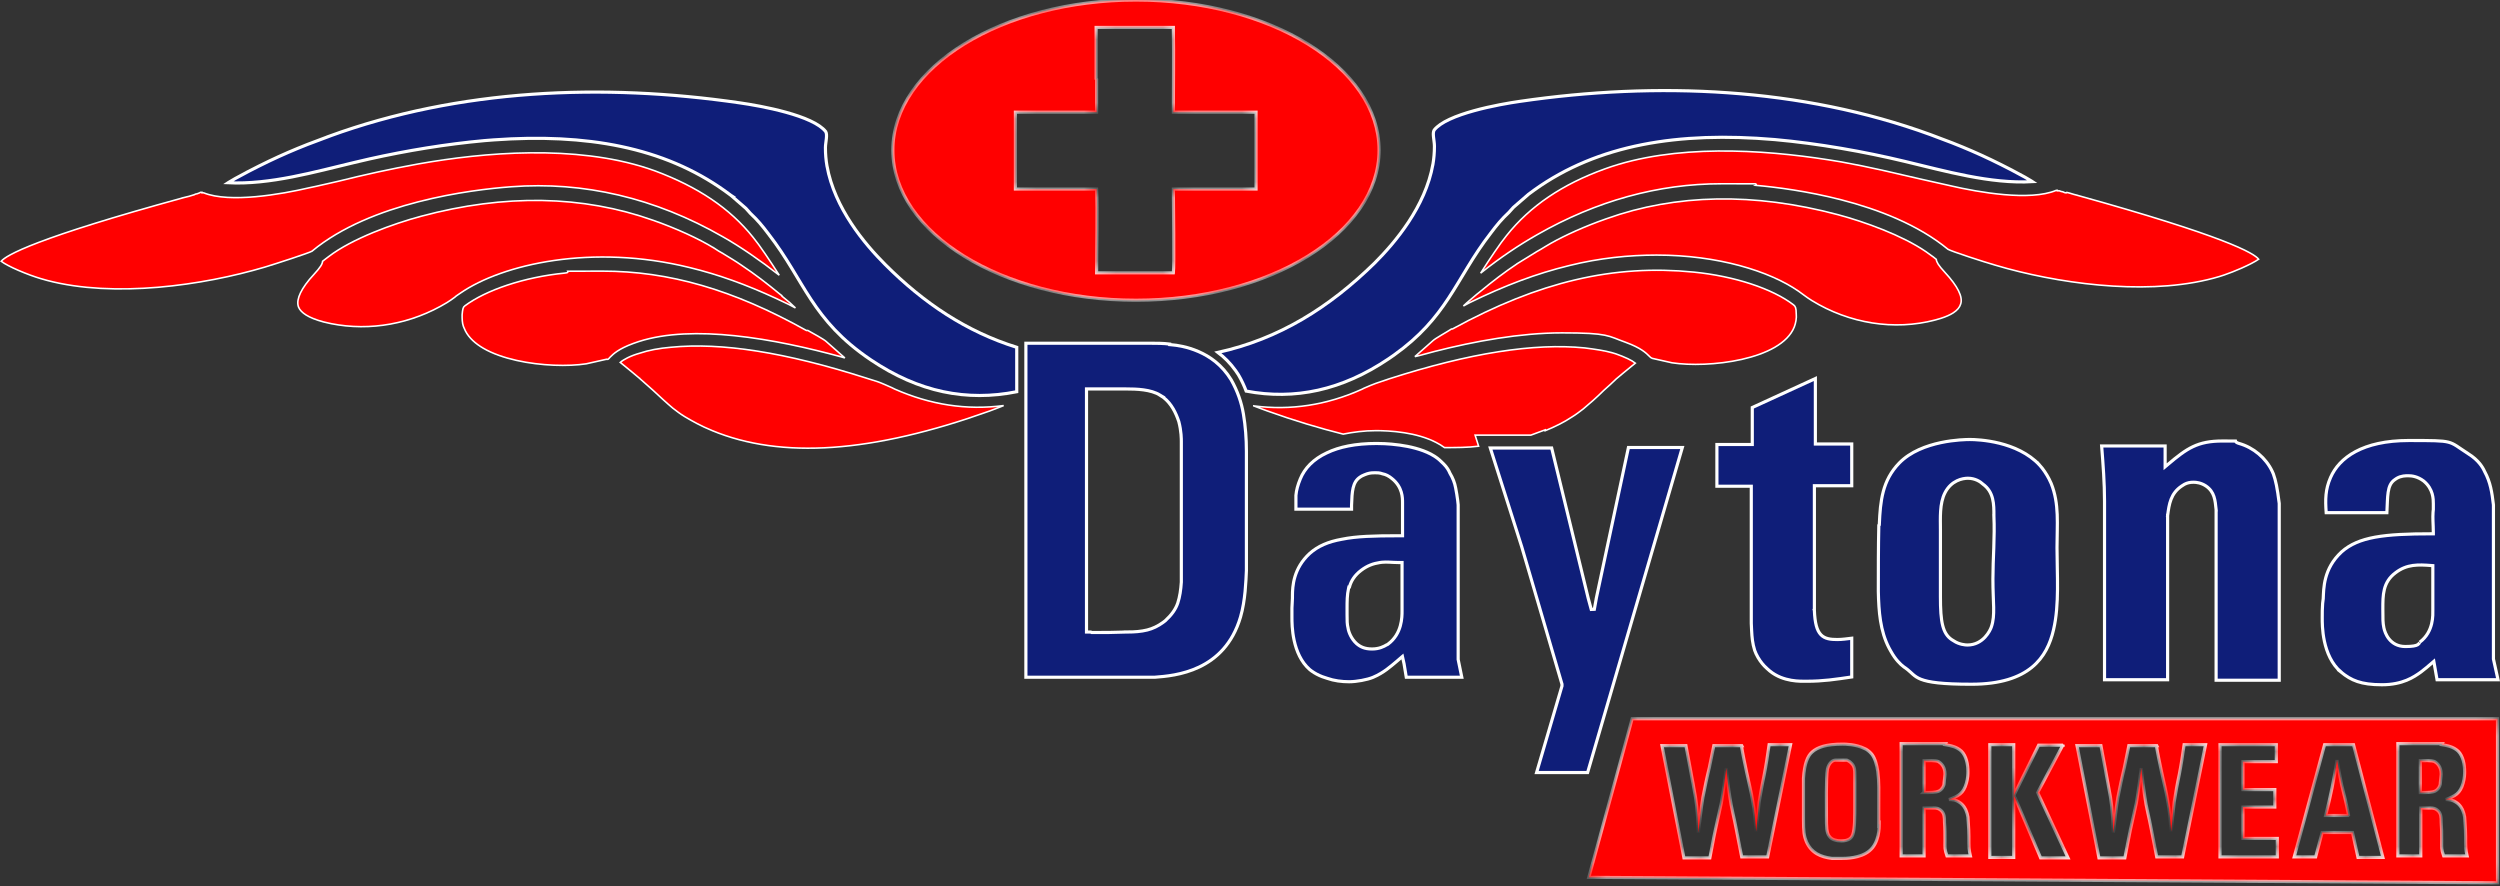 <?xml version="1.0" encoding="utf-8"?>
<svg xmlns="http://www.w3.org/2000/svg" fill="none" height="100%" overflow="visible" preserveAspectRatio="none" style="display: block;" viewBox="0 0 158 56" width="100%">
<rect x="0" y="0" width="158" height="56" fill="#333333" stroke="none"/>
<g id="Group 22">
<g id="Group 24">
<path d="M26.457 10.358C30.573 9.626 36.336 9.131 40.945 10.644L41.388 10.797C44.089 11.803 46.127 13.155 47.6 15.006H47.601C48.005 15.497 48.677 16.499 49.248 17.393C48 16.425 46.812 15.604 45.681 14.962H45.68C41.39 12.499 36.877 11.456 32.302 11.804C31.025 11.898 28.81 12.143 26.448 12.751C24.09 13.358 21.58 14.328 19.715 15.877C19.69 15.89 19.637 15.914 19.558 15.945C19.478 15.976 19.374 16.014 19.254 16.056C19.013 16.142 18.704 16.247 18.384 16.353C17.743 16.566 17.05 16.786 16.736 16.881C12.835 18.04 7.228 18.843 2.973 17.721L2.564 17.605C2.189 17.496 1.656 17.3 1.165 17.088C0.703 16.888 0.287 16.675 0.073 16.512C0.16 16.413 0.335 16.276 0.669 16.096C1.046 15.892 1.617 15.635 2.466 15.312C4.164 14.667 6.972 13.761 11.568 12.501L11.567 12.5C11.852 12.437 12.073 12.374 12.264 12.31L12.265 12.311L12.271 12.307C12.336 12.274 12.389 12.25 12.438 12.25H12.449L12.46 12.245C12.487 12.231 12.512 12.225 12.552 12.212C12.587 12.2 12.626 12.184 12.672 12.155H12.765V12.187H12.87C13.7 12.519 14.926 12.541 16.157 12.431C17.396 12.321 18.649 12.075 19.532 11.87C19.848 11.807 20.155 11.737 20.458 11.666C20.761 11.595 21.06 11.524 21.358 11.461H21.36C22.997 11.051 24.695 10.673 26.457 10.358Z" fill="#FF0000" id="Vector" stroke="white" stroke-width="0.1"/>
<path d="M26.619 13.666C31.901 12.249 36.833 12.345 41.262 13.917H41.263C42.708 14.42 44.153 15.081 45.125 15.677V15.676C45.312 15.801 45.502 15.927 45.692 16.023V16.024C46.103 16.277 46.479 16.496 46.887 16.779V16.78C47.735 17.346 48.427 17.881 49.308 18.605L49.31 18.606L49.415 18.685V18.715L49.433 18.731C49.602 18.876 49.764 18.997 49.914 19.128L50.06 19.264L50.061 19.265L50.273 19.463C50.215 19.431 50.158 19.401 50.102 19.373L49.869 19.249L49.865 19.247L49.047 18.859C47.16 17.988 45.411 17.353 43.589 16.911C37.438 15.395 31.756 16.687 29.097 18.525L29.095 18.527C29.033 18.573 28.973 18.611 28.912 18.651C28.882 18.671 28.853 18.692 28.824 18.713L28.747 18.78C28.593 18.904 28.439 18.996 28.249 19.123C26.016 20.476 23.398 20.946 20.937 20.457L20.447 20.346C19.978 20.221 19.605 20.073 19.336 19.903C19.1 19.754 18.946 19.592 18.872 19.417L18.846 19.34C18.788 19.12 18.83 18.842 18.992 18.506C19.155 18.169 19.434 17.779 19.842 17.34C20.047 17.118 20.183 16.95 20.269 16.816C20.346 16.695 20.382 16.597 20.388 16.511C20.448 16.465 20.521 16.409 20.588 16.356C20.663 16.297 20.732 16.243 20.777 16.212L20.78 16.21C22.252 15.082 24.857 14.138 26.619 13.666Z" fill="#FF0000" id="Vector_2" stroke="white" stroke-width="0.1"/>
<path d="M42.403 21.947C45.605 21.632 49.628 22.261 54.758 23.899L54.758 23.9C55.394 24.088 55.569 24.153 55.923 24.306L56.358 24.497L56.419 24.527L56.545 24.59L56.548 24.591C58.785 25.577 61.08 25.941 63.431 25.632C63.342 25.668 63.254 25.706 63.166 25.74L62.532 25.98C55.138 28.626 49.391 29.031 45 27.21L44.999 27.209C44.309 26.927 43.745 26.613 43.274 26.331C43.118 26.237 42.994 26.151 42.877 26.065L42.523 25.797C42.147 25.483 41.676 25.044 41.236 24.634H41.235C40.952 24.382 40.668 24.129 40.416 23.909V23.908H40.415L40.413 23.906C40.411 23.904 40.409 23.902 40.406 23.9C40.4 23.895 40.391 23.887 40.38 23.877C40.356 23.858 40.323 23.829 40.281 23.794C40.197 23.724 40.081 23.626 39.951 23.518C39.709 23.316 39.418 23.076 39.201 22.904C39.308 22.81 39.467 22.708 39.662 22.612C39.883 22.503 40.148 22.402 40.428 22.324L40.43 22.323C40.992 22.135 41.65 22.009 42.402 21.947H42.403Z" fill="#FF0000" id="Vector_3" stroke="white" stroke-width="0.1"/>
<path d="M38.067 17.135C42.276 17.135 46.329 18.298 50.952 20.88L50.964 20.886H51.057C51.202 20.966 51.454 21.104 51.691 21.242C51.813 21.313 51.93 21.383 52.026 21.445C52.124 21.508 52.197 21.561 52.232 21.596L52.234 21.599L53.396 22.623C53.389 22.62 53.381 22.619 53.373 22.617C53.3 22.594 53.226 22.569 53.161 22.553H53.162C51.146 22.001 48.75 21.456 46.416 21.216C44.229 20.99 42.092 21.031 40.371 21.586L40.033 21.703C39.081 22.052 38.76 22.373 38.566 22.566C38.542 22.591 38.522 22.613 38.505 22.633C38.487 22.652 38.473 22.668 38.461 22.68C38.436 22.705 38.424 22.709 38.413 22.709H38.318V22.708L38.307 22.71L37.052 22.993C35.925 23.165 34.191 23.127 32.639 22.777C31.862 22.602 31.133 22.351 30.549 22.011C30.037 21.713 29.639 21.35 29.414 20.915L29.329 20.724L29.327 20.72L29.287 20.627C29.207 20.406 29.206 20.144 29.206 19.894C29.222 19.705 29.237 19.584 29.263 19.499C29.287 19.418 29.32 19.371 29.374 19.331L29.375 19.332C30.719 18.33 33.134 17.512 35.679 17.261H35.68C35.731 17.255 35.771 17.249 35.8 17.243C35.814 17.24 35.827 17.236 35.837 17.233C35.846 17.23 35.858 17.226 35.867 17.22C35.875 17.214 35.897 17.195 35.892 17.164C35.891 17.156 35.887 17.15 35.884 17.144C35.926 17.144 35.975 17.142 36.029 17.141C36.387 17.137 37.013 17.135 38.067 17.135Z" fill="#FF0000" id="Vector_4" stroke="white" stroke-width="0.1"/>
<path d="M101.435 10.671C105.821 9.08 111.371 9.449 115.549 10.099L116.366 10.232C118.127 10.547 119.826 10.956 121.464 11.335H121.465C121.764 11.397 122.07 11.469 122.377 11.54C122.684 11.61 122.991 11.681 123.29 11.744V11.745C124.173 11.95 125.428 12.195 126.666 12.301C127.898 12.407 129.124 12.378 129.955 12.03H130.021V12.061H130.158C130.219 12.09 130.303 12.118 130.371 12.122C130.429 12.151 130.5 12.187 130.575 12.187H130.595L130.61 12.172L130.622 12.16C130.706 12.176 130.798 12.203 130.903 12.236C131.016 12.271 131.143 12.31 131.286 12.342V12.343C135.882 13.62 138.69 14.533 140.384 15.182C141.231 15.507 141.799 15.765 142.171 15.969C142.498 16.148 142.668 16.284 142.748 16.381C142.533 16.533 142.118 16.747 141.658 16.95C141.289 17.112 140.897 17.267 140.566 17.38L140.258 17.479C136.227 18.687 130.838 18.045 126.862 16.974L126.086 16.754C125.757 16.66 125.057 16.44 124.415 16.227C124.095 16.121 123.789 16.017 123.552 15.931C123.434 15.888 123.332 15.85 123.255 15.819L123.109 15.752C121.228 14.203 118.71 13.232 116.351 12.624C114.247 12.083 112.265 11.829 110.966 11.713C110.968 11.712 110.981 11.708 110.989 11.694C110.992 11.686 110.995 11.668 110.994 11.659C110.991 11.651 110.984 11.638 110.98 11.633C110.973 11.626 110.965 11.623 110.962 11.623C110.96 11.621 110.957 11.62 110.956 11.62C110.951 11.619 110.946 11.619 110.944 11.619C110.938 11.618 110.931 11.618 110.921 11.618C110.882 11.617 110.797 11.615 110.646 11.615C110.344 11.614 109.777 11.614 108.786 11.614C104.809 11.614 100.897 12.689 97.143 14.836C96.013 15.479 94.824 16.269 93.576 17.264C94.147 16.37 94.818 15.37 95.222 14.879H95.223C96.696 13.028 98.734 11.646 101.435 10.671Z" fill="#FF0000" id="Vector_5" stroke="white" stroke-width="0.1"/>
<path d="M101.53 13.823C105.927 12.25 110.86 12.155 116.173 13.572C117.825 14.015 120.218 14.872 121.723 15.908L122.012 16.116L122.014 16.119C122.096 16.173 122.268 16.298 122.372 16.389C122.379 16.474 122.415 16.571 122.491 16.691C122.576 16.825 122.713 16.993 122.918 17.214C123.326 17.654 123.614 18.044 123.78 18.38C123.947 18.718 123.988 18.995 123.915 19.213L123.914 19.215C123.856 19.42 123.701 19.608 123.436 19.778C123.237 19.905 122.978 20.02 122.655 20.122L122.313 20.221C119.714 20.911 116.862 20.441 114.512 18.997H114.511C114.321 18.87 114.167 18.778 114.013 18.655L114.012 18.654L113.837 18.527C113.782 18.487 113.728 18.448 113.665 18.401L113.663 18.4C111.827 17.132 108.572 16.121 104.693 16.121C102.958 16.121 101.064 16.311 99.171 16.785C97.089 17.29 95.101 18.047 92.895 19.12L92.891 19.123C92.814 19.169 92.737 19.208 92.658 19.247C92.601 19.276 92.544 19.307 92.486 19.339L92.698 19.141L93.326 18.606L93.484 18.48C94.365 17.755 95.056 17.221 95.904 16.655L95.903 16.654C96.108 16.528 96.312 16.402 96.517 16.277C96.721 16.151 96.925 16.024 97.13 15.898C97.282 15.806 97.479 15.709 97.668 15.582L97.667 15.581C98.518 15.06 99.731 14.491 100.988 14.019L101.53 13.823Z" fill="#FF0000" id="Vector_6" stroke="white" stroke-width="0.1"/>
<path d="M87.8 23.941C92.897 22.303 96.951 21.674 100.153 21.988V21.989C100.814 22.072 101.399 22.155 101.911 22.3L102.126 22.365C102.393 22.459 102.65 22.562 102.872 22.667C103.068 22.76 103.233 22.856 103.353 22.949C103.136 23.122 102.847 23.36 102.607 23.561C102.477 23.669 102.36 23.767 102.277 23.837C102.235 23.872 102.201 23.9 102.178 23.92C102.166 23.93 102.157 23.937 102.151 23.942C102.148 23.945 102.145 23.947 102.144 23.948L102.139 23.953C101.92 24.173 101.637 24.424 101.354 24.677L101.352 24.679C100.913 25.118 100.443 25.525 100.066 25.84C99.812 26.03 99.626 26.186 99.315 26.373L99.313 26.374C98.86 26.676 98.318 26.948 97.658 27.222V27.166L97.593 27.189C97.45 27.236 97.307 27.292 97.165 27.347C97.026 27.401 96.888 27.455 96.75 27.501H93.227L93.247 27.566L93.448 28.201C92.751 28.287 92.024 28.288 91.293 28.288C91.251 28.26 91.208 28.232 91.165 28.203C91.118 28.172 91.071 28.14 91.024 28.108L91.022 28.108L90.759 27.961C90.132 27.639 89.418 27.456 88.765 27.352C88.017 27.233 87.345 27.217 86.966 27.217C86.21 27.217 85.517 27.311 84.888 27.437C83.382 27.059 81.813 26.587 80.056 25.959H80.057C79.811 25.867 79.541 25.775 79.239 25.655V25.652C81.559 25.956 83.848 25.606 86.073 24.602L86.075 24.601L86.2 24.537C86.56 24.381 86.748 24.303 86.951 24.229L87.8 23.941Z" fill="#FF0000" id="Vector_7" stroke="white" stroke-width="0.1"/>
<path d="M91.807 20.785C97.279 17.794 101.992 16.694 107.049 17.197C109.595 17.449 112.01 18.235 113.353 19.268V19.269C113.409 19.311 113.45 19.358 113.478 19.438C113.507 19.52 113.522 19.64 113.522 19.827L113.523 19.833C113.553 20.106 113.492 20.413 113.4 20.66C113.193 21.182 112.753 21.608 112.167 21.948C111.581 22.288 110.852 22.539 110.078 22.714C108.529 23.063 106.803 23.102 105.676 22.93L104.424 22.649H104.425C104.382 22.634 104.356 22.62 104.33 22.601C104.302 22.58 104.273 22.551 104.225 22.503C104.032 22.31 103.711 21.99 102.758 21.641L102.757 21.64C102.183 21.438 101.913 21.284 101.421 21.185C100.927 21.085 100.206 21.038 98.711 21.038C96.088 21.038 93.177 21.57 90.674 22.21L89.632 22.489C89.557 22.504 89.489 22.52 89.421 22.538L90.557 21.535L90.559 21.533C90.594 21.498 90.667 21.446 90.765 21.382C90.862 21.319 90.979 21.248 91.101 21.175C91.337 21.034 91.591 20.887 91.736 20.791H91.796L91.807 20.785Z" fill="#FF0000" id="Vector_8" stroke="white" stroke-width="0.1"/>
<g id="Exclude">
<mask fill="white" id="path-9-inside-1_0_7787">
<path clip-rule="evenodd" d="M71.794 -0C80.295 -0 87.159 4.255 87.159 9.488C87.159 14.721 80.263 18.976 71.794 18.976C63.324 18.976 56.428 14.721 56.428 9.488C56.428 4.255 63.324 -0 71.794 -0ZM69.306 5.012V7.092H64.174V11.947H69.306C69.369 13.271 69.306 15.761 69.306 17.243H74.155C74.218 16.896 74.155 12.704 74.155 11.947H79.382V7.092H74.155C74.155 5.485 74.187 3.436 74.155 1.891V1.734H69.275V4.98L69.306 5.012Z" fill-rule="evenodd"/>
</mask>
<path clip-rule="evenodd" d="M71.794 -0C80.295 -0 87.159 4.255 87.159 9.488C87.159 14.721 80.263 18.976 71.794 18.976C63.324 18.976 56.428 14.721 56.428 9.488C56.428 4.255 63.324 -0 71.794 -0ZM69.306 5.012V7.092H64.174V11.947H69.306C69.369 13.271 69.306 15.761 69.306 17.243H74.155C74.218 16.896 74.155 12.704 74.155 11.947H79.382V7.092H74.155C74.155 5.485 74.187 3.436 74.155 1.891V1.734H69.275V4.98L69.306 5.012Z" fill="#FF0000" fill-rule="evenodd"/>
<path d="M69.306 5.012H69.406V4.971L69.377 4.941L69.306 5.012ZM69.306 7.092V7.192H69.406V7.092H69.306ZM64.174 7.092V6.992H64.074V7.092H64.174ZM64.174 11.947H64.074V12.047H64.174V11.947ZM69.306 11.947L69.406 11.942L69.402 11.847H69.306V11.947ZM69.306 17.243H69.206V17.343H69.306V17.243ZM74.155 17.243V17.343H74.239L74.254 17.261L74.155 17.243ZM74.155 11.947V11.847H74.055V11.947H74.155ZM79.382 11.947V12.047H79.482V11.947H79.382ZM79.382 7.092H79.482V6.992H79.382V7.092ZM74.155 7.092H74.055V7.192H74.155V7.092ZM74.155 1.891L74.055 1.891L74.055 1.893L74.155 1.891ZM74.155 1.734H74.255V1.634H74.155V1.734ZM69.275 1.734V1.634H69.175V1.734H69.275ZM69.275 4.98H69.175V5.022L69.204 5.051L69.275 4.98ZM71.794 -0V0.1C76.029 0.1 79.851 1.16 82.612 2.867C85.374 4.574 87.059 6.919 87.059 9.488H87.159H87.259C87.259 6.824 85.512 4.425 82.717 2.696C79.92 0.967 76.06 -0.1 71.794 -0.1V-0ZM87.159 9.488H87.059C87.059 12.057 85.366 14.402 82.6 16.109C79.836 17.816 76.013 18.876 71.794 18.876V18.976V19.076C76.044 19.076 79.904 18.009 82.705 16.279C85.504 14.551 87.259 12.152 87.259 9.488H87.159ZM71.794 18.976V18.876C67.574 18.876 63.752 17.816 60.987 16.109C58.221 14.402 56.528 12.057 56.528 9.488H56.428H56.328C56.328 12.152 58.083 14.551 60.882 16.279C63.683 18.009 67.543 19.076 71.794 19.076V18.976ZM56.428 9.488H56.528C56.528 6.919 58.221 4.574 60.987 2.867C63.752 1.16 67.574 0.1 71.794 0.1V-0V-0.1C67.543 -0.1 63.683 0.967 60.882 2.696C58.083 4.425 56.328 6.824 56.328 9.488H56.428ZM69.306 5.012H69.206V7.092H69.306H69.406V5.012H69.306ZM69.306 7.092V6.992H64.174V7.092V7.192H69.306V7.092ZM64.174 7.092H64.074V11.947H64.174H64.274V7.092H64.174ZM64.174 11.947V12.047H69.306V11.947V11.847H64.174V11.947ZM69.306 11.947L69.206 11.952C69.269 13.273 69.206 15.756 69.206 17.243H69.306H69.406C69.406 15.767 69.469 13.269 69.406 11.942L69.306 11.947ZM69.306 17.243V17.343H74.155V17.243V17.143H69.306V17.243ZM74.155 17.243L74.254 17.261C74.263 17.208 74.269 17.096 74.273 16.95C74.278 16.799 74.28 16.603 74.282 16.376C74.285 15.922 74.283 15.341 74.279 14.748C74.271 13.56 74.255 12.325 74.255 11.947H74.155H74.055C74.055 12.325 74.071 13.565 74.079 14.749C74.083 15.342 74.085 15.922 74.082 16.375C74.08 16.601 74.078 16.796 74.073 16.944C74.069 17.096 74.063 17.191 74.057 17.225L74.155 17.243ZM74.155 11.947V12.047H79.382V11.947V11.847H74.155V11.947ZM79.382 11.947H79.482V7.092H79.382H79.282V11.947H79.382ZM79.382 7.092V6.992H74.155V7.092V7.192H79.382V7.092ZM74.155 7.092H74.255C74.255 5.487 74.287 3.435 74.255 1.889L74.155 1.891L74.055 1.893C74.087 3.437 74.055 5.482 74.055 7.092H74.155ZM74.155 1.891H74.255V1.734H74.155H74.055V1.891H74.155ZM74.155 1.734V1.634H69.275V1.734V1.834H74.155V1.734ZM69.275 1.734H69.175V4.98H69.275H69.375V1.734H69.275ZM69.275 4.98L69.204 5.051L69.236 5.083L69.306 5.012L69.377 4.941L69.346 4.91L69.275 4.98Z" fill="white" mask="url(#path-9-inside-1_0_7787)"/>
</g>
</g>
<g id="Exclude_2">
<mask fill="white" id="path-11-inside-2_0_7787">
<path d="M157.843 55.795L100.411 55.449L103.15 45.424H157.843V55.795ZM116.437 47.032C115.43 47.032 114.864 47.221 114.518 47.536C114.234 47.788 114.044 48.261 113.981 49.175V51.792C113.981 52.548 114.013 52.832 114.171 53.21C114.486 53.904 115.052 54.156 115.776 54.25H116.437C116.595 54.25 117.571 54.25 118.138 53.778C118.767 53.273 118.768 52.296 118.768 52.075L118.736 52.107V51.225C118.736 49.87 118.767 49.491 118.673 48.735C118.61 48.356 118.516 47.946 118.296 47.662C118.138 47.473 117.949 47.347 117.854 47.316C117.288 47.032 116.626 47.032 116.437 47.032ZM111.809 47.065C111.714 47.727 111.62 48.357 111.494 48.987C111.368 49.555 111.273 50.122 111.179 50.69C111.116 51.32 111.053 51.919 110.99 52.549C110.927 51.887 110.895 51.257 110.769 50.626C110.675 50.027 110.517 49.428 110.392 48.829C110.27 48.252 110.15 47.703 110.057 47.127H108.313C108.219 47.6 108.125 48.073 108.03 48.514C107.873 49.144 107.747 49.775 107.621 50.406C107.495 51.13 107.432 51.888 107.338 52.612C107.275 51.131 107.212 50.626 107.055 49.838C106.992 49.428 106.897 49.05 106.834 48.641C106.739 48.136 106.645 47.632 106.551 47.127H105.039L106.425 54.22H108.061C108.187 53.621 108.282 53.022 108.408 52.454C108.534 51.887 108.66 51.319 108.786 50.752C108.912 50.027 109.006 49.271 109.101 48.546C109.163 49.145 109.227 49.744 109.321 50.343C109.416 51.036 109.604 51.699 109.73 52.392C109.856 52.99 109.951 53.558 110.077 54.157H111.715L113.163 47.065H111.809ZM128.843 47.096L127.331 50.154C127.3 50.215 127.3 50.277 127.3 50.279C127.3 50.311 127.3 50.374 127.362 50.437L128.969 54.22H130.7L128.779 50.09L130.369 47.096H128.843ZM138.037 47.065C137.943 47.727 137.849 48.357 137.723 48.987C137.597 49.555 137.502 50.122 137.407 50.69C137.344 51.32 137.282 51.919 137.219 52.549C137.156 51.887 137.124 51.257 136.998 50.626C136.904 50.027 136.746 49.428 136.62 48.829C136.499 48.252 136.377 47.703 136.284 47.127H134.542C134.447 47.6 134.353 48.073 134.259 48.514C134.101 49.144 133.975 49.775 133.85 50.406C133.724 51.13 133.661 51.888 133.566 52.612C133.503 51.131 133.44 50.626 133.282 49.838C133.219 49.429 133.125 49.05 133.062 48.641C132.968 48.136 132.873 47.632 132.778 47.127H131.268L132.653 54.22H134.29C134.416 53.621 134.511 53.022 134.637 52.454C134.763 51.887 134.889 51.319 135.015 50.752C135.14 50.027 135.235 49.271 135.329 48.546C135.392 49.145 135.455 49.744 135.55 50.343C135.644 51.036 135.833 51.699 135.959 52.392C136.085 52.99 136.18 53.558 136.306 54.157H137.942L139.391 47.065H138.037ZM125.757 47.065V54.189H127.268V47.065H125.757ZM146.915 47.065L144.995 54.157H146.349L146.758 52.612H148.679L149.025 54.189H150.6L148.741 47.065H146.915ZM140.304 47.065V54.157H143.925V52.99H141.753V51.004H143.768V49.902H141.753V48.136H143.862V47.065H140.304ZM120.153 47V54.093H121.601V51.067H122.137C122.2 51.067 122.452 51.035 122.641 51.193C122.892 51.382 122.893 51.666 122.893 51.981C122.924 52.359 122.924 52.737 122.924 53.115C122.924 53.588 122.892 53.652 123.05 54.093H124.529C124.435 53.683 124.435 53.589 124.435 52.864C124.435 52.328 124.372 51.792 124.372 51.634C124.341 51.445 124.309 51.382 124.277 51.287C124.246 51.161 124.089 50.846 123.806 50.689C123.617 50.563 123.396 50.531 123.176 50.531C123.774 50.31 124.088 50.152 124.277 49.49C124.372 49.175 124.372 48.892 124.372 48.766C124.372 48.325 124.278 47.788 123.963 47.473C123.648 47.189 123.301 47.127 122.924 47.064L122.955 47H120.153ZM151.545 47V54.093H152.993V51.067H153.528C153.591 51.067 153.843 51.035 154.032 51.193C154.284 51.382 154.284 51.666 154.284 51.981C154.316 52.359 154.315 52.643 154.315 53.115C154.315 53.588 154.284 53.652 154.441 54.093H155.922C155.827 53.683 155.827 53.589 155.827 52.864C155.827 52.328 155.764 51.792 155.764 51.634C155.732 51.445 155.701 51.382 155.67 51.287C155.638 51.161 155.48 50.846 155.197 50.689C155.008 50.563 154.788 50.531 154.567 50.531C155.166 50.31 155.481 50.152 155.67 49.49C155.764 49.175 155.764 48.892 155.764 48.766C155.764 48.325 155.669 47.788 155.354 47.473C155.04 47.19 154.693 47.127 154.315 47.064L154.348 47H151.545ZM116.721 48.04C116.784 48.072 116.878 48.104 116.973 48.199C117.224 48.419 117.225 48.671 117.225 48.986V50.689C117.225 51.666 117.224 52.391 117.099 52.737C117.036 52.927 116.878 53.148 116.375 53.148C116.092 53.148 115.776 53.084 115.619 52.864C115.43 52.643 115.431 52.233 115.431 51.603C115.431 51.067 115.399 49.144 115.493 48.608C115.588 48.198 115.84 48.04 115.997 48.04H116.721ZM147.892 49.081C147.954 49.428 148.018 49.743 148.112 50.09C148.238 50.563 148.332 51.036 148.427 51.509L148.395 51.54H146.978C147.136 50.942 147.262 50.374 147.388 49.776C147.514 49.177 147.608 48.609 147.702 48.041C147.765 48.388 147.829 48.735 147.892 49.081ZM121.601 48.072C121.822 48.072 122.326 48.041 122.515 48.135C122.672 48.23 122.924 48.45 122.924 48.923C122.924 49.049 122.86 49.459 122.86 49.585C122.829 49.68 122.766 49.869 122.546 49.995C122.326 50.09 122.042 50.089 121.57 50.089L121.601 50.058V48.072ZM152.962 48.072C153.182 48.072 153.686 48.041 153.875 48.135C154.032 48.23 154.284 48.45 154.284 48.923C154.284 49.049 154.222 49.459 154.222 49.585C154.19 49.68 154.127 49.869 153.906 49.995C153.717 50.09 153.434 50.089 152.962 50.089V48.072ZM110.057 47.127H110.077L110.046 47.065C110.049 47.086 110.053 47.106 110.057 47.127ZM136.284 47.127H136.306L136.273 47.065C136.277 47.086 136.281 47.106 136.284 47.127ZM130.369 47.096H130.386V47.065L130.369 47.096Z"/>
</mask>
<path d="M157.843 55.795L100.411 55.449L103.15 45.424H157.843V55.795ZM116.437 47.032C115.43 47.032 114.864 47.221 114.518 47.536C114.234 47.788 114.044 48.261 113.981 49.175V51.792C113.981 52.548 114.013 52.832 114.171 53.21C114.486 53.904 115.052 54.156 115.776 54.25H116.437C116.595 54.25 117.571 54.25 118.138 53.778C118.767 53.273 118.768 52.296 118.768 52.075L118.736 52.107V51.225C118.736 49.87 118.767 49.491 118.673 48.735C118.61 48.356 118.516 47.946 118.296 47.662C118.138 47.473 117.949 47.347 117.854 47.316C117.288 47.032 116.626 47.032 116.437 47.032ZM111.809 47.065C111.714 47.727 111.62 48.357 111.494 48.987C111.368 49.555 111.273 50.122 111.179 50.69C111.116 51.32 111.053 51.919 110.99 52.549C110.927 51.887 110.895 51.257 110.769 50.626C110.675 50.027 110.517 49.428 110.392 48.829C110.27 48.252 110.15 47.703 110.057 47.127H108.313C108.219 47.6 108.125 48.073 108.03 48.514C107.873 49.144 107.747 49.775 107.621 50.406C107.495 51.13 107.432 51.888 107.338 52.612C107.275 51.131 107.212 50.626 107.055 49.838C106.992 49.428 106.897 49.05 106.834 48.641C106.739 48.136 106.645 47.632 106.551 47.127H105.039L106.425 54.22H108.061C108.187 53.621 108.282 53.022 108.408 52.454C108.534 51.887 108.66 51.319 108.786 50.752C108.912 50.027 109.006 49.271 109.101 48.546C109.163 49.145 109.227 49.744 109.321 50.343C109.416 51.036 109.604 51.699 109.73 52.392C109.856 52.99 109.951 53.558 110.077 54.157H111.715L113.163 47.065H111.809ZM128.843 47.096L127.331 50.154C127.3 50.215 127.3 50.277 127.3 50.279C127.3 50.311 127.3 50.374 127.362 50.437L128.969 54.22H130.7L128.779 50.09L130.369 47.096H128.843ZM138.037 47.065C137.943 47.727 137.849 48.357 137.723 48.987C137.597 49.555 137.502 50.122 137.407 50.69C137.344 51.32 137.282 51.919 137.219 52.549C137.156 51.887 137.124 51.257 136.998 50.626C136.904 50.027 136.746 49.428 136.62 48.829C136.499 48.252 136.377 47.703 136.284 47.127H134.542C134.447 47.6 134.353 48.073 134.259 48.514C134.101 49.144 133.975 49.775 133.85 50.406C133.724 51.13 133.661 51.888 133.566 52.612C133.503 51.131 133.44 50.626 133.282 49.838C133.219 49.429 133.125 49.05 133.062 48.641C132.968 48.136 132.873 47.632 132.778 47.127H131.268L132.653 54.22H134.29C134.416 53.621 134.511 53.022 134.637 52.454C134.763 51.887 134.889 51.319 135.015 50.752C135.14 50.027 135.235 49.271 135.329 48.546C135.392 49.145 135.455 49.744 135.55 50.343C135.644 51.036 135.833 51.699 135.959 52.392C136.085 52.99 136.18 53.558 136.306 54.157H137.942L139.391 47.065H138.037ZM125.757 47.065V54.189H127.268V47.065H125.757ZM146.915 47.065L144.995 54.157H146.349L146.758 52.612H148.679L149.025 54.189H150.6L148.741 47.065H146.915ZM140.304 47.065V54.157H143.925V52.99H141.753V51.004H143.768V49.902H141.753V48.136H143.862V47.065H140.304ZM120.153 47V54.093H121.601V51.067H122.137C122.2 51.067 122.452 51.035 122.641 51.193C122.892 51.382 122.893 51.666 122.893 51.981C122.924 52.359 122.924 52.737 122.924 53.115C122.924 53.588 122.892 53.652 123.05 54.093H124.529C124.435 53.683 124.435 53.589 124.435 52.864C124.435 52.328 124.372 51.792 124.372 51.634C124.341 51.445 124.309 51.382 124.277 51.287C124.246 51.161 124.089 50.846 123.806 50.689C123.617 50.563 123.396 50.531 123.176 50.531C123.774 50.31 124.088 50.152 124.277 49.49C124.372 49.175 124.372 48.892 124.372 48.766C124.372 48.325 124.278 47.788 123.963 47.473C123.648 47.189 123.301 47.127 122.924 47.064L122.955 47H120.153ZM151.545 47V54.093H152.993V51.067H153.528C153.591 51.067 153.843 51.035 154.032 51.193C154.284 51.382 154.284 51.666 154.284 51.981C154.316 52.359 154.315 52.643 154.315 53.115C154.315 53.588 154.284 53.652 154.441 54.093H155.922C155.827 53.683 155.827 53.589 155.827 52.864C155.827 52.328 155.764 51.792 155.764 51.634C155.732 51.445 155.701 51.382 155.67 51.287C155.638 51.161 155.48 50.846 155.197 50.689C155.008 50.563 154.788 50.531 154.567 50.531C155.166 50.31 155.481 50.152 155.67 49.49C155.764 49.175 155.764 48.892 155.764 48.766C155.764 48.325 155.669 47.788 155.354 47.473C155.04 47.19 154.693 47.127 154.315 47.064L154.348 47H151.545ZM116.721 48.04C116.784 48.072 116.878 48.104 116.973 48.199C117.224 48.419 117.225 48.671 117.225 48.986V50.689C117.225 51.666 117.224 52.391 117.099 52.737C117.036 52.927 116.878 53.148 116.375 53.148C116.092 53.148 115.776 53.084 115.619 52.864C115.43 52.643 115.431 52.233 115.431 51.603C115.431 51.067 115.399 49.144 115.493 48.608C115.588 48.198 115.84 48.04 115.997 48.04H116.721ZM147.892 49.081C147.954 49.428 148.018 49.743 148.112 50.09C148.238 50.563 148.332 51.036 148.427 51.509L148.395 51.54H146.978C147.136 50.942 147.262 50.374 147.388 49.776C147.514 49.177 147.608 48.609 147.702 48.041C147.765 48.388 147.829 48.735 147.892 49.081ZM121.601 48.072C121.822 48.072 122.326 48.041 122.515 48.135C122.672 48.23 122.924 48.45 122.924 48.923C122.924 49.049 122.86 49.459 122.86 49.585C122.829 49.68 122.766 49.869 122.546 49.995C122.326 50.09 122.042 50.089 121.57 50.089L121.601 50.058V48.072ZM152.962 48.072C153.182 48.072 153.686 48.041 153.875 48.135C154.032 48.23 154.284 48.45 154.284 48.923C154.284 49.049 154.222 49.459 154.222 49.585C154.19 49.68 154.127 49.869 153.906 49.995C153.717 50.09 153.434 50.089 152.962 50.089V48.072ZM110.057 47.127H110.077L110.046 47.065C110.049 47.086 110.053 47.106 110.057 47.127ZM136.284 47.127H136.306L136.273 47.065C136.277 47.086 136.281 47.106 136.284 47.127ZM130.369 47.096H130.386V47.065L130.369 47.096Z" fill="#FF0000"/>
<path d="M157.843 55.795L157.842 55.895L157.943 55.896V55.795H157.843ZM100.411 55.449L100.315 55.422L100.28 55.548L100.41 55.548L100.411 55.449ZM103.15 45.424V45.324H103.074L103.054 45.398L103.15 45.424ZM157.843 45.424H157.943V45.324H157.843V45.424ZM116.437 47.032L116.437 46.931L116.437 46.931L116.437 47.032ZM114.518 47.536L114.584 47.611L114.585 47.61L114.518 47.536ZM113.981 49.175L113.881 49.168V49.175H113.981ZM113.981 51.792L113.881 51.792L113.881 51.792L113.981 51.792ZM114.171 53.21L114.078 53.249L114.08 53.252L114.171 53.21ZM115.776 54.25L115.763 54.35H115.776V54.25ZM118.138 53.778L118.075 53.7L118.074 53.701L118.138 53.778ZM118.768 52.075H118.868V51.834L118.697 52.005L118.768 52.075ZM118.736 52.107H118.636V52.348L118.807 52.177L118.736 52.107ZM118.736 51.225L118.636 51.225V51.225H118.736ZM118.673 48.735L118.772 48.722L118.771 48.718L118.673 48.735ZM118.296 47.662L118.375 47.601L118.373 47.598L118.296 47.662ZM117.854 47.316L117.81 47.405L117.816 47.408L117.823 47.41L117.854 47.316ZM111.809 47.065V46.965H111.722L111.71 47.05L111.809 47.065ZM111.494 48.987L111.592 49.009L111.592 49.007L111.494 48.987ZM111.179 50.69L111.08 50.673L111.079 50.68L111.179 50.69ZM110.99 52.549L110.891 52.559L111.09 52.559L110.99 52.549ZM110.769 50.626L110.671 50.642L110.671 50.646L110.769 50.626ZM110.392 48.829L110.489 48.809L110.489 48.809L110.392 48.829ZM108.313 47.127V47.027H108.231L108.215 47.108L108.313 47.127ZM108.03 48.514L108.127 48.538L108.128 48.535L108.03 48.514ZM107.621 50.406L107.523 50.386L107.523 50.388L107.621 50.406ZM107.338 52.612L107.238 52.617L107.437 52.625L107.338 52.612ZM107.055 49.838L106.956 49.853L106.957 49.858L107.055 49.838ZM106.834 48.641L106.933 48.626L106.932 48.622L106.834 48.641ZM106.551 47.127L106.649 47.109L106.634 47.027H106.551V47.127ZM105.039 47.127V47.027H104.918L104.941 47.146L105.039 47.127ZM106.425 54.22L106.327 54.239L106.342 54.32H106.425V54.22ZM108.061 54.22V54.32H108.143L108.159 54.24L108.061 54.22ZM108.408 52.454L108.311 52.433L108.408 52.454ZM108.786 50.752L108.884 50.774L108.885 50.769L108.786 50.752ZM109.101 48.546L109.2 48.536L109.001 48.533L109.101 48.546ZM109.321 50.343L109.42 50.33L109.42 50.327L109.321 50.343ZM109.73 52.392L109.632 52.41L109.633 52.412L109.73 52.392ZM110.077 54.157L109.979 54.177L109.996 54.257H110.077V54.157ZM111.715 54.157V54.257H111.796L111.813 54.176L111.715 54.157ZM113.163 47.065L113.261 47.085L113.286 46.965H113.163V47.065ZM128.843 47.096V46.996H128.781L128.753 47.052L128.843 47.096ZM127.331 50.154L127.42 50.198L127.421 50.198L127.331 50.154ZM127.3 50.279L127.2 50.279V50.279H127.3ZM127.362 50.437L127.454 50.398L127.447 50.38L127.433 50.366L127.362 50.437ZM128.969 54.22L128.877 54.259L128.903 54.32H128.969V54.22ZM130.7 54.22V54.32H130.857L130.791 54.178L130.7 54.22ZM128.779 50.09L128.691 50.043L128.668 50.087L128.689 50.132L128.779 50.09ZM138.037 47.065V46.965H137.95L137.938 47.05L138.037 47.065ZM137.723 48.987L137.82 49.009L137.821 49.007L137.723 48.987ZM137.407 50.69L137.308 50.673L137.308 50.68L137.407 50.69ZM137.219 52.549L137.119 52.559L137.318 52.559L137.219 52.549ZM136.998 50.626L136.899 50.642L136.9 50.646L136.998 50.626ZM136.62 48.829L136.718 48.809L136.718 48.809L136.62 48.829ZM134.542 47.127V47.027H134.46L134.444 47.108L134.542 47.127ZM134.259 48.514L134.356 48.538L134.357 48.535L134.259 48.514ZM133.85 50.406L133.751 50.386L133.751 50.388L133.85 50.406ZM133.566 52.612L133.466 52.617L133.665 52.625L133.566 52.612ZM133.282 49.838L133.183 49.853L133.184 49.858L133.282 49.838ZM133.062 48.641L133.161 48.626L133.161 48.622L133.062 48.641ZM132.778 47.127L132.877 47.109L132.861 47.027H132.778V47.127ZM131.268 47.127V47.027H131.146L131.169 47.146L131.268 47.127ZM132.653 54.22L132.555 54.239L132.571 54.32H132.653V54.22ZM134.29 54.22V54.32H134.371L134.388 54.24L134.29 54.22ZM134.637 52.454L134.539 52.433L134.637 52.454ZM135.015 50.752L135.112 50.774L135.113 50.769L135.015 50.752ZM135.329 48.546L135.428 48.536L135.23 48.533L135.329 48.546ZM135.55 50.343L135.649 50.33L135.649 50.327L135.55 50.343ZM135.959 52.392L135.86 52.41L135.861 52.412L135.959 52.392ZM136.306 54.157L136.208 54.177L136.224 54.257H136.306V54.157ZM137.942 54.157V54.257H138.024L138.04 54.176L137.942 54.157ZM139.391 47.065L139.489 47.085L139.513 46.965H139.391V47.065ZM125.757 47.065V46.965H125.657V47.065H125.757ZM125.757 54.189H125.657V54.289H125.757V54.189ZM127.268 54.189V54.289H127.368V54.189H127.268ZM127.268 47.065H127.368V46.965H127.268V47.065ZM146.915 47.065V46.965H146.838L146.818 47.038L146.915 47.065ZM144.995 54.157L144.899 54.13L144.864 54.257H144.995V54.157ZM146.349 54.157V54.257H146.426L146.445 54.182L146.349 54.157ZM146.758 52.612V52.513H146.681L146.661 52.587L146.758 52.612ZM148.679 52.612L148.776 52.591L148.759 52.513H148.679V52.612ZM149.025 54.189L148.928 54.21L148.945 54.289H149.025V54.189ZM150.6 54.189V54.289H150.729L150.696 54.163L150.6 54.189ZM148.741 47.065L148.838 47.039L148.818 46.965H148.741V47.065ZM140.304 47.065V46.965H140.204V47.065H140.304ZM140.304 54.157H140.204V54.257H140.304V54.157ZM143.925 54.157V54.257H144.025V54.157H143.925ZM143.925 52.99H144.025V52.891H143.925V52.99ZM141.753 52.99H141.653V53.09H141.753V52.99ZM141.753 51.004V50.904H141.653V51.004H141.753ZM143.768 51.004V51.104H143.868V51.004H143.768ZM143.768 49.902H143.868V49.802H143.768V49.902ZM141.753 49.902H141.653V50.002H141.753V49.902ZM141.753 48.136V48.036H141.653V48.136H141.753ZM143.862 48.136V48.236H143.962V48.136H143.862ZM143.862 47.065H143.962V46.965H143.862V47.065ZM120.153 47V46.9H120.053V47H120.153ZM120.153 54.093H120.053V54.193H120.153V54.093ZM121.601 54.093V54.193H121.701V54.093H121.601ZM121.601 51.067V50.967H121.501V51.067H121.601ZM122.137 51.067V51.167L122.137 51.167L122.137 51.067ZM122.641 51.193L122.576 51.27L122.581 51.273L122.641 51.193ZM122.893 51.981L122.792 51.981L122.793 51.989L122.893 51.981ZM122.924 53.115L122.824 53.115V53.115H122.924ZM123.05 54.093L122.956 54.127L122.979 54.193H123.05V54.093ZM124.529 54.093V54.193H124.655L124.627 54.071L124.529 54.093ZM124.435 52.864L124.535 52.864L124.535 52.864L124.435 52.864ZM124.372 51.634H124.472V51.626L124.471 51.618L124.372 51.634ZM124.277 51.287L124.18 51.312L124.182 51.319L124.277 51.287ZM123.806 50.689L123.75 50.772L123.757 50.776L123.806 50.689ZM123.176 50.531L123.141 50.437L123.176 50.63L123.176 50.531ZM124.277 49.49L124.181 49.462L124.181 49.463L124.277 49.49ZM124.372 48.766L124.472 48.766L124.472 48.766L124.372 48.766ZM123.963 47.473L124.034 47.402L124.03 47.399L123.963 47.473ZM122.924 47.064L122.834 47.02L122.775 47.14L122.907 47.162L122.924 47.064ZM122.955 47L123.045 47.044L123.116 46.9H122.955V47ZM151.545 47V46.9H151.445V47H151.545ZM151.545 54.093H151.445V54.193H151.545V54.093ZM152.993 54.093V54.193H153.093V54.093H152.993ZM152.993 51.067V50.967H152.893V51.067H152.993ZM154.032 51.193L153.968 51.27L153.972 51.273L154.032 51.193ZM154.284 51.981L154.184 51.981L154.184 51.989L154.284 51.981ZM154.315 53.115L154.215 53.115V53.115H154.315ZM154.441 54.093L154.347 54.127L154.371 54.193H154.441V54.093ZM155.922 54.093V54.193H156.047L156.019 54.071L155.922 54.093ZM155.827 52.864L155.927 52.864L155.927 52.864L155.827 52.864ZM155.764 51.634H155.864V51.626L155.862 51.618L155.764 51.634ZM155.67 51.287L155.573 51.312L155.575 51.319L155.67 51.287ZM155.197 50.689L155.142 50.772L155.149 50.776L155.197 50.689ZM154.567 50.531L154.533 50.437L154.567 50.63V50.531ZM155.67 49.49L155.574 49.462L155.574 49.463L155.67 49.49ZM155.764 48.766L155.864 48.766L155.864 48.766L155.764 48.766ZM155.354 47.473L155.425 47.402L155.421 47.399L155.354 47.473ZM154.315 47.064L154.226 47.018L154.165 47.14L154.299 47.162L154.315 47.064ZM154.348 47L154.437 47.045L154.511 46.9H154.348V47ZM116.721 48.04L116.765 47.951L116.744 47.94H116.721V48.04ZM116.973 48.199L116.902 48.269L116.907 48.274L116.973 48.199ZM117.225 48.986L117.325 48.986V48.986L117.225 48.986ZM117.225 50.689H117.325H117.225ZM117.099 52.737L117.005 52.703L117.004 52.706L117.099 52.737ZM116.375 53.148L116.375 53.248L116.375 53.248L116.375 53.148ZM115.619 52.864L115.701 52.805L115.695 52.798L115.619 52.864ZM115.431 51.603L115.531 51.603L115.531 51.603L115.431 51.603ZM115.493 48.608L115.396 48.585L115.395 48.59L115.493 48.608ZM115.997 48.04L115.997 47.94L115.997 47.94L115.997 48.04ZM147.892 49.081L147.99 49.063L147.99 49.063L147.892 49.081ZM148.112 50.09L148.209 50.064L148.209 50.064L148.112 50.09ZM148.427 51.509L148.497 51.58L148.535 51.542L148.525 51.489L148.427 51.509ZM148.395 51.54V51.64H148.437L148.466 51.611L148.395 51.54ZM146.978 51.54L146.882 51.515L146.849 51.64H146.978V51.54ZM147.388 49.776L147.485 49.796L147.485 49.796L147.388 49.776ZM147.702 48.041L147.8 48.023L147.603 48.025L147.702 48.041ZM121.601 48.072L121.601 47.972L121.501 47.972V48.072H121.601ZM122.515 48.135L122.566 48.049L122.559 48.045L122.515 48.135ZM122.924 48.923L123.024 48.923L123.024 48.923L122.924 48.923ZM122.86 49.585L122.955 49.617L122.96 49.601L122.96 49.585L122.86 49.585ZM122.546 49.995L122.585 50.088L122.595 50.082L122.546 49.995ZM121.57 50.089L121.5 50.018L121.329 50.189L121.57 50.189L121.57 50.089ZM121.601 50.058L121.672 50.129L121.701 50.099V50.058H121.601ZM152.962 48.072L152.962 47.972L152.862 47.972V48.072H152.962ZM153.875 48.135L153.927 48.049L153.92 48.045L153.875 48.135ZM154.284 48.923H154.384L154.384 48.923L154.284 48.923ZM154.222 49.585L154.316 49.617L154.322 49.601L154.322 49.585L154.222 49.585ZM153.906 49.995L153.951 50.085L153.956 50.082L153.906 49.995ZM152.962 50.089H152.862V50.189L152.962 50.189L152.962 50.089ZM110.077 47.127V47.227H110.239L110.167 47.083L110.077 47.127ZM110.046 47.065L110.135 47.02L109.947 47.08L110.046 47.065ZM136.306 47.127V47.227H136.47L136.394 47.081L136.306 47.127ZM136.273 47.065L136.362 47.019L136.175 47.08L136.273 47.065ZM130.386 47.096V47.196H130.486V47.096H130.386ZM130.386 47.065H130.486L130.297 47.018L130.386 47.065ZM157.843 55.795L157.843 55.695L100.412 55.349L100.411 55.449L100.41 55.548L157.842 55.895L157.843 55.795ZM100.411 55.449L100.508 55.475L103.247 45.45L103.15 45.424L103.054 45.398L100.315 55.422L100.411 55.449ZM103.15 45.424V45.524H157.843V45.424V45.324H103.15V45.424ZM157.843 45.424H157.743V55.795H157.843H157.943V45.424H157.843ZM116.437 47.032L116.437 46.931C115.421 46.931 114.824 47.122 114.45 47.462L114.518 47.536L114.585 47.61C114.904 47.32 115.44 47.132 116.437 47.132L116.437 47.032ZM114.518 47.536L114.451 47.462C114.137 47.741 113.945 48.249 113.882 49.168L113.981 49.175L114.081 49.182C114.144 48.273 114.332 47.836 114.584 47.611L114.518 47.536ZM113.981 49.175H113.881V51.792H113.981H114.081V49.175H113.981ZM113.981 51.792L113.881 51.792C113.881 52.551 113.913 52.851 114.079 53.249L114.171 53.21L114.263 53.172C114.114 52.813 114.081 52.546 114.081 51.792L113.981 51.792ZM114.171 53.21L114.08 53.252C114.245 53.616 114.479 53.868 114.769 54.041C115.057 54.212 115.394 54.301 115.763 54.349L115.776 54.25L115.789 54.151C115.434 54.105 115.127 54.021 114.871 53.869C114.618 53.718 114.411 53.498 114.262 53.169L114.171 53.21ZM115.776 54.25V54.35H116.437V54.25V54.15H115.776V54.25ZM116.437 54.25V54.35C116.518 54.35 116.808 54.35 117.151 54.29C117.492 54.229 117.898 54.107 118.202 53.854L118.138 53.778L118.074 53.701C117.81 53.921 117.445 54.035 117.117 54.093C116.791 54.15 116.515 54.15 116.437 54.15V54.25ZM118.138 53.778L118.2 53.856C118.54 53.584 118.705 53.189 118.786 52.843C118.868 52.496 118.868 52.187 118.868 52.075H118.768H118.668C118.668 52.184 118.667 52.474 118.591 52.797C118.515 53.121 118.365 53.467 118.075 53.7L118.138 53.778ZM118.768 52.075L118.697 52.005L118.666 52.036L118.736 52.107L118.807 52.177L118.838 52.146L118.768 52.075ZM118.736 52.107H118.836V51.225H118.736H118.636V52.107H118.736ZM118.736 51.225L118.836 51.225C118.836 49.875 118.867 49.487 118.772 48.722L118.673 48.735L118.574 48.747C118.667 49.495 118.636 49.864 118.636 51.225L118.736 51.225ZM118.673 48.735L118.771 48.718C118.709 48.341 118.612 47.907 118.375 47.601L118.296 47.662L118.217 47.724C118.42 47.985 118.511 48.372 118.574 48.751L118.673 48.735ZM118.296 47.662L118.373 47.598C118.289 47.497 118.196 47.413 118.111 47.35C118.029 47.288 117.948 47.241 117.886 47.221L117.854 47.316L117.823 47.41C117.856 47.421 117.917 47.454 117.992 47.51C118.065 47.565 118.146 47.638 118.219 47.726L118.296 47.662ZM117.854 47.316L117.899 47.226C117.309 46.931 116.626 46.931 116.437 46.931V47.032V47.132C116.627 47.132 117.266 47.133 117.81 47.405L117.854 47.316ZM111.809 47.065L111.71 47.05C111.615 47.712 111.521 48.341 111.396 48.968L111.494 48.987L111.592 49.007C111.719 48.374 111.813 47.741 111.908 47.079L111.809 47.065ZM111.494 48.987L111.396 48.966C111.27 49.536 111.174 50.106 111.08 50.673L111.179 50.69L111.277 50.706C111.372 50.139 111.466 49.574 111.592 49.009L111.494 48.987ZM111.179 50.69L111.079 50.68C111.048 50.995 111.016 51.302 110.985 51.609C110.954 51.916 110.922 52.224 110.891 52.539L110.99 52.549L111.09 52.559C111.121 52.244 111.153 51.937 111.184 51.63C111.215 51.322 111.247 51.015 111.278 50.7L111.179 50.69ZM110.99 52.549L111.09 52.54C111.027 51.883 110.995 51.244 110.868 50.607L110.769 50.626L110.671 50.646C110.796 51.27 110.827 51.891 110.891 52.559L110.99 52.549ZM110.769 50.626L110.868 50.611C110.773 50.009 110.614 49.401 110.489 48.809L110.392 48.829L110.294 48.85C110.421 49.456 110.577 50.046 110.671 50.642L110.769 50.626ZM110.392 48.829L110.489 48.809C110.368 48.23 110.248 47.684 110.155 47.111L110.057 47.127L109.958 47.143C110.052 47.722 110.172 48.273 110.294 48.85L110.392 48.829ZM110.057 47.127V47.027H108.313V47.127V47.227H110.057V47.127ZM108.313 47.127L108.215 47.108C108.121 47.581 108.027 48.053 107.932 48.493L108.03 48.514L108.128 48.535C108.223 48.093 108.317 47.619 108.411 47.147L108.313 47.127ZM108.03 48.514L107.933 48.49C107.775 49.123 107.649 49.756 107.523 50.386L107.621 50.406L107.719 50.425C107.845 49.794 107.97 49.166 108.127 48.538L108.03 48.514ZM107.621 50.406L107.523 50.388C107.396 51.116 107.332 51.882 107.239 52.6L107.338 52.612L107.437 52.625C107.532 51.894 107.594 51.145 107.72 50.423L107.621 50.406ZM107.338 52.612L107.438 52.608C107.375 51.124 107.311 50.613 107.153 49.819L107.055 49.838L106.957 49.858C107.113 50.639 107.175 51.138 107.238 52.617L107.338 52.612ZM107.055 49.838L107.153 49.823C107.122 49.615 107.082 49.416 107.042 49.22C107.003 49.023 106.964 48.828 106.933 48.626L106.834 48.641L106.735 48.656C106.767 48.863 106.807 49.062 106.846 49.259C106.886 49.456 106.925 49.651 106.956 49.853L107.055 49.838ZM106.834 48.641L106.932 48.622C106.885 48.37 106.838 48.118 106.791 47.866C106.743 47.613 106.696 47.361 106.649 47.109L106.551 47.127L106.452 47.146C106.5 47.398 106.547 47.65 106.594 47.902C106.641 48.155 106.688 48.407 106.736 48.659L106.834 48.641ZM106.551 47.127V47.027H105.039V47.127V47.227H106.551V47.127ZM105.039 47.127L104.941 47.146L106.327 54.239L106.425 54.22L106.523 54.201L105.137 47.108L105.039 47.127ZM106.425 54.22V54.32H108.061V54.22V54.12H106.425V54.22ZM108.061 54.22L108.159 54.24C108.223 53.94 108.278 53.639 108.333 53.344C108.388 53.048 108.443 52.758 108.506 52.476L108.408 52.454L108.311 52.433C108.247 52.718 108.192 53.011 108.136 53.307C108.081 53.603 108.026 53.901 107.964 54.199L108.061 54.22ZM108.408 52.454L108.506 52.476C108.569 52.192 108.632 51.909 108.695 51.625C108.758 51.341 108.821 51.057 108.884 50.774L108.786 50.752L108.688 50.73C108.625 51.014 108.562 51.298 108.499 51.582C108.436 51.865 108.373 52.149 108.311 52.433L108.408 52.454ZM108.786 50.752L108.885 50.769C109.011 50.042 109.105 49.283 109.2 48.559L109.101 48.546L109.001 48.533C108.907 49.259 108.813 50.013 108.688 50.735L108.786 50.752ZM109.101 48.546L109.001 48.557C109.064 49.155 109.128 49.757 109.222 50.359L109.321 50.343L109.42 50.327C109.326 49.732 109.263 49.135 109.2 48.536L109.101 48.546ZM109.321 50.343L109.222 50.356C109.27 50.708 109.342 51.05 109.416 51.389C109.491 51.729 109.569 52.065 109.632 52.41L109.73 52.392L109.829 52.374C109.765 52.025 109.686 51.683 109.612 51.346C109.537 51.007 109.467 50.672 109.42 50.33L109.321 50.343ZM109.73 52.392L109.633 52.412C109.695 52.711 109.75 53.001 109.805 53.293C109.861 53.584 109.916 53.877 109.979 54.177L110.077 54.157L110.175 54.136C110.112 53.838 110.057 53.547 110.002 53.255C109.947 52.964 109.891 52.672 109.828 52.371L109.73 52.392ZM110.077 54.157V54.257H111.715V54.157V54.056H110.077V54.157ZM111.715 54.157L111.813 54.176L113.261 47.085L113.163 47.065L113.065 47.045L111.617 54.136L111.715 54.157ZM113.163 47.065V46.965H111.809V47.065V47.165H113.163V47.065ZM128.843 47.096L128.753 47.052L127.241 50.109L127.331 50.154L127.421 50.198L128.932 47.14L128.843 47.096ZM127.331 50.154L127.241 50.109C127.201 50.191 127.2 50.271 127.2 50.279L127.3 50.279L127.4 50.28C127.4 50.282 127.4 50.239 127.42 50.198L127.331 50.154ZM127.3 50.279H127.2C127.2 50.319 127.2 50.416 127.291 50.507L127.362 50.437L127.433 50.366C127.414 50.347 127.407 50.331 127.404 50.319C127.4 50.306 127.4 50.294 127.4 50.279H127.3ZM127.362 50.437L127.27 50.476L128.877 54.259L128.969 54.22L129.061 54.181L127.454 50.398L127.362 50.437ZM128.969 54.22V54.32H130.7V54.22V54.12H128.969V54.22ZM130.7 54.22L130.791 54.178L128.87 50.048L128.779 50.09L128.689 50.132L130.609 54.262L130.7 54.22ZM128.779 50.09L128.868 50.137L130.457 47.143L130.369 47.096L130.281 47.049L128.691 50.043L128.779 50.09ZM130.369 47.096V46.996H128.843V47.096V47.196H130.369V47.096ZM138.037 47.065L137.938 47.05C137.844 47.712 137.75 48.341 137.625 48.968L137.723 48.987L137.821 49.007C137.947 48.374 138.042 47.741 138.136 47.079L138.037 47.065ZM137.723 48.987L137.625 48.966C137.498 49.536 137.403 50.106 137.309 50.673L137.407 50.69L137.506 50.706C137.6 50.139 137.695 49.574 137.82 49.009L137.723 48.987ZM137.407 50.69L137.308 50.68C137.276 50.995 137.245 51.302 137.213 51.609C137.182 51.916 137.151 52.224 137.119 52.539L137.219 52.549L137.318 52.559C137.35 52.244 137.381 51.937 137.412 51.63C137.444 51.322 137.475 51.015 137.507 50.7L137.407 50.69ZM137.219 52.549L137.318 52.54C137.256 51.883 137.223 51.244 137.096 50.607L136.998 50.626L136.9 50.646C137.025 51.27 137.056 51.891 137.119 52.559L137.219 52.549ZM136.998 50.626L137.097 50.611C137.002 50.009 136.842 49.401 136.718 48.809L136.62 48.829L136.522 48.85C136.65 49.456 136.805 50.046 136.899 50.642L136.998 50.626ZM136.62 48.829L136.718 48.809C136.596 48.23 136.476 47.684 136.383 47.111L136.284 47.127L136.185 47.143C136.279 47.722 136.401 48.273 136.522 48.85L136.62 48.829ZM136.284 47.127V47.027H134.542V47.127V47.227H136.284V47.127ZM134.542 47.127L134.444 47.108C134.349 47.58 134.255 48.053 134.161 48.493L134.259 48.514L134.357 48.535C134.451 48.093 134.546 47.619 134.64 47.147L134.542 47.127ZM134.259 48.514L134.162 48.49C134.004 49.123 133.877 49.756 133.751 50.386L133.85 50.406L133.948 50.425C134.074 49.794 134.199 49.166 134.356 48.538L134.259 48.514ZM133.85 50.406L133.751 50.388C133.625 51.116 133.561 51.882 133.467 52.6L133.566 52.612L133.665 52.625C133.761 51.894 133.823 51.145 133.948 50.423L133.85 50.406ZM133.566 52.612L133.666 52.608C133.603 51.124 133.539 50.613 133.38 49.819L133.282 49.838L133.184 49.858C133.34 50.639 133.404 51.138 133.466 52.617L133.566 52.612ZM133.282 49.838L133.381 49.823C133.349 49.616 133.31 49.417 133.27 49.22C133.231 49.023 133.192 48.828 133.161 48.626L133.062 48.641L132.964 48.656C132.995 48.863 133.035 49.062 133.074 49.259C133.113 49.456 133.152 49.651 133.183 49.853L133.282 49.838ZM133.062 48.641L133.161 48.622C133.113 48.37 133.066 48.118 133.019 47.865C132.971 47.613 132.924 47.361 132.877 47.109L132.778 47.127L132.68 47.146C132.727 47.398 132.775 47.65 132.822 47.903C132.869 48.155 132.917 48.407 132.964 48.659L133.062 48.641ZM132.778 47.127V47.027H131.268V47.127V47.227H132.778V47.127ZM131.268 47.127L131.169 47.146L132.555 54.239L132.653 54.22L132.751 54.201L131.366 47.108L131.268 47.127ZM132.653 54.22V54.32H134.29V54.22V54.12H132.653V54.22ZM134.29 54.22L134.388 54.24C134.451 53.94 134.507 53.639 134.562 53.344C134.617 53.048 134.672 52.758 134.734 52.476L134.637 52.454L134.539 52.433C134.476 52.718 134.42 53.011 134.365 53.307C134.31 53.603 134.255 53.901 134.192 54.199L134.29 54.22ZM134.637 52.454L134.734 52.476C134.797 52.192 134.86 51.909 134.923 51.625C134.986 51.341 135.049 51.057 135.112 50.774L135.015 50.752L134.917 50.73C134.854 51.014 134.791 51.298 134.728 51.582C134.665 51.865 134.602 52.149 134.539 52.433L134.637 52.454ZM135.015 50.752L135.113 50.769C135.239 50.042 135.334 49.283 135.428 48.559L135.329 48.546L135.23 48.533C135.135 49.259 135.042 50.013 134.916 50.735L135.015 50.752ZM135.329 48.546L135.23 48.557C135.293 49.155 135.356 49.757 135.451 50.359L135.55 50.343L135.649 50.327C135.555 49.732 135.491 49.135 135.428 48.536L135.329 48.546ZM135.55 50.343L135.451 50.356C135.498 50.707 135.57 51.05 135.645 51.389C135.72 51.729 135.798 52.065 135.861 52.41L135.959 52.392L136.057 52.374C135.994 52.025 135.915 51.683 135.84 51.346C135.766 51.007 135.695 50.672 135.649 50.33L135.55 50.343ZM135.959 52.392L135.861 52.412C135.924 52.711 135.979 53.001 136.034 53.293C136.089 53.584 136.145 53.877 136.208 54.177L136.306 54.157L136.403 54.136C136.341 53.838 136.286 53.547 136.231 53.255C136.175 52.964 136.12 52.672 136.057 52.371L135.959 52.392ZM136.306 54.157V54.257H137.942V54.157V54.056H136.306V54.157ZM137.942 54.157L138.04 54.176L139.489 47.085L139.391 47.065L139.293 47.045L137.844 54.136L137.942 54.157ZM139.391 47.065V46.965H138.037V47.065V47.165H139.391V47.065ZM125.757 47.065H125.657V54.189H125.757H125.857V47.065H125.757ZM125.757 54.189V54.289H127.268V54.189V54.089H125.757V54.189ZM127.268 54.189H127.368V47.065H127.268H127.168V54.189H127.268ZM127.268 47.065V46.965H125.757V47.065V47.165H127.268V47.065ZM146.915 47.065L146.818 47.038L144.899 54.13L144.995 54.157L145.092 54.183L147.011 47.091L146.915 47.065ZM144.995 54.157V54.257H146.349V54.157V54.056H144.995V54.157ZM146.349 54.157L146.445 54.182L146.854 52.638L146.758 52.612L146.661 52.587L146.252 54.131L146.349 54.157ZM146.758 52.612V52.712H148.679V52.612V52.513H146.758V52.612ZM148.679 52.612L148.581 52.634L148.928 54.21L149.025 54.189L149.123 54.167L148.776 52.591L148.679 52.612ZM149.025 54.189V54.289H150.6V54.189V54.089H149.025V54.189ZM150.6 54.189L150.696 54.163L148.838 47.039L148.741 47.065L148.644 47.09L150.503 54.214L150.6 54.189ZM148.741 47.065V46.965H146.915V47.065V47.165H148.741V47.065ZM140.304 47.065H140.204V54.157H140.304H140.404V47.065H140.304ZM140.304 54.157V54.257H143.925V54.157V54.056H140.304V54.157ZM143.925 54.157H144.025V52.99H143.925H143.825V54.157H143.925ZM143.925 52.99V52.891H141.753V52.99V53.09H143.925V52.99ZM141.753 52.99H141.853V51.004H141.753H141.653V52.99H141.753ZM141.753 51.004V51.104H143.768V51.004V50.904H141.753V51.004ZM143.768 51.004H143.868V49.902H143.768H143.668V51.004H143.768ZM143.768 49.902V49.802H141.753V49.902V50.002H143.768V49.902ZM141.753 49.902H141.853V48.136H141.753H141.653V49.902H141.753ZM141.753 48.136V48.236H143.862V48.136V48.036H141.753V48.136ZM143.862 48.136H143.962V47.065H143.862H143.762V48.136H143.862ZM143.862 47.065V46.965H140.304V47.065V47.165H143.862V47.065ZM120.153 47H120.053V54.093H120.153H120.253V47H120.153ZM120.153 54.093V54.193H121.601V54.093V53.993H120.153V54.093ZM121.601 54.093H121.701V51.067H121.601H121.501V54.093H121.601ZM121.601 51.067V51.167H122.137V51.067V50.967H121.601V51.067ZM122.137 51.067L122.137 51.167C122.217 51.167 122.422 51.141 122.577 51.269L122.641 51.193L122.705 51.116C122.481 50.929 122.182 50.967 122.137 50.967L122.137 51.067ZM122.641 51.193L122.581 51.273C122.786 51.427 122.793 51.655 122.793 51.981L122.893 51.981L122.993 51.981C122.993 51.676 122.999 51.336 122.701 51.113L122.641 51.193ZM122.893 51.981L122.793 51.989C122.824 52.362 122.824 52.736 122.824 53.115L122.924 53.115L123.024 53.115C123.024 52.738 123.024 52.355 122.992 51.972L122.893 51.981ZM122.924 53.115H122.824C122.824 53.344 122.816 53.489 122.828 53.625C122.841 53.767 122.876 53.903 122.956 54.127L123.05 54.093L123.144 54.059C123.066 53.842 123.038 53.725 123.027 53.607C123.016 53.483 123.024 53.36 123.024 53.115H122.924ZM123.05 54.093V54.193H124.529V54.093V53.993H123.05V54.093ZM124.529 54.093L124.627 54.071C124.535 53.673 124.535 53.588 124.535 52.864H124.435H124.335C124.335 53.589 124.335 53.694 124.432 54.115L124.529 54.093ZM124.435 52.864L124.535 52.864C124.535 52.592 124.519 52.321 124.503 52.1C124.487 51.874 124.472 51.708 124.472 51.634H124.372H124.272C124.272 51.718 124.289 51.899 124.304 52.114C124.32 52.334 124.335 52.599 124.335 52.864L124.435 52.864ZM124.372 51.634L124.471 51.618C124.438 51.419 124.402 51.346 124.372 51.256L124.277 51.287L124.182 51.319C124.215 51.418 124.244 51.471 124.273 51.65L124.372 51.634ZM124.277 51.287L124.374 51.263C124.355 51.186 124.302 51.065 124.218 50.943C124.134 50.82 124.013 50.69 123.854 50.601L123.806 50.689L123.757 50.776C123.881 50.845 123.981 50.951 124.053 51.056C124.127 51.163 124.168 51.263 124.18 51.312L124.277 51.287ZM123.806 50.689L123.861 50.605C123.648 50.464 123.404 50.431 123.176 50.431L123.176 50.531L123.176 50.63C123.388 50.63 123.585 50.662 123.75 50.772L123.806 50.689ZM123.176 50.531L123.21 50.624C123.508 50.514 123.752 50.415 123.945 50.252C124.141 50.086 124.275 49.862 124.373 49.518L124.277 49.49L124.181 49.463C124.09 49.781 123.973 49.966 123.815 50.1C123.654 50.236 123.441 50.326 123.141 50.437L123.176 50.531ZM124.277 49.49L124.373 49.519C124.472 49.189 124.472 48.894 124.472 48.766L124.372 48.766L124.272 48.766C124.272 48.891 124.271 49.162 124.181 49.462L124.277 49.49ZM124.372 48.766L124.472 48.766C124.472 48.319 124.378 47.747 124.034 47.402L123.963 47.473L123.892 47.544C124.177 47.829 124.272 48.331 124.272 48.766L124.372 48.766ZM123.963 47.473L124.03 47.399C123.691 47.093 123.317 47.028 122.94 46.965L122.924 47.064L122.907 47.162C123.286 47.226 123.605 47.285 123.896 47.547L123.963 47.473ZM122.924 47.064L123.013 47.108L123.045 47.044L122.955 47L122.865 46.956L122.834 47.02L122.924 47.064ZM122.955 47V46.9H120.153V47V47.1H122.955V47ZM151.545 47H151.445V54.093H151.545H151.645V47H151.545ZM151.545 54.093V54.193H152.993V54.093V53.993H151.545V54.093ZM152.993 54.093H153.093V51.067H152.993H152.893V54.093H152.993ZM152.993 51.067V51.167H153.528V51.067V50.967H152.993V51.067ZM153.528 51.067V51.167C153.609 51.167 153.814 51.141 153.968 51.269L154.032 51.193L154.096 51.116C153.873 50.93 153.574 50.967 153.528 50.967V51.067ZM154.032 51.193L153.972 51.273C154.178 51.427 154.184 51.655 154.184 51.981L154.284 51.981L154.384 51.981C154.384 51.676 154.39 51.336 154.092 51.113L154.032 51.193ZM154.284 51.981L154.184 51.989C154.216 52.362 154.215 52.642 154.215 53.115L154.315 53.115L154.415 53.115C154.415 52.643 154.416 52.355 154.384 51.972L154.284 51.981ZM154.315 53.115H154.215C154.215 53.344 154.207 53.489 154.22 53.625C154.233 53.767 154.267 53.903 154.347 54.127L154.441 54.093L154.536 54.059C154.458 53.842 154.43 53.725 154.419 53.607C154.408 53.483 154.415 53.36 154.415 53.115H154.315ZM154.441 54.093V54.193H155.922V54.093V53.993H154.441V54.093ZM155.922 54.093L156.019 54.071C155.928 53.673 155.927 53.587 155.927 52.864H155.827H155.727C155.727 53.589 155.727 53.694 155.824 54.115L155.922 54.093ZM155.827 52.864L155.927 52.864C155.927 52.592 155.911 52.321 155.895 52.1C155.879 51.874 155.864 51.708 155.864 51.634H155.764H155.664C155.664 51.718 155.68 51.899 155.696 52.114C155.711 52.334 155.727 52.599 155.727 52.864L155.827 52.864ZM155.764 51.634L155.862 51.618C155.829 51.419 155.795 51.346 155.765 51.256L155.67 51.287L155.575 51.319C155.608 51.417 155.635 51.471 155.665 51.65L155.764 51.634ZM155.67 51.287L155.767 51.263C155.748 51.186 155.694 51.065 155.61 50.943C155.526 50.82 155.405 50.69 155.246 50.601L155.197 50.689L155.149 50.776C155.273 50.845 155.373 50.951 155.446 51.057C155.519 51.163 155.561 51.263 155.573 51.312L155.67 51.287ZM155.197 50.689L155.253 50.605C155.04 50.464 154.796 50.431 154.567 50.431V50.531V50.63C154.779 50.63 154.977 50.662 155.142 50.772L155.197 50.689ZM154.567 50.531L154.602 50.624C154.9 50.514 155.144 50.415 155.337 50.252C155.533 50.086 155.668 49.862 155.766 49.518L155.67 49.49L155.574 49.463C155.483 49.781 155.365 49.966 155.208 50.1C155.046 50.236 154.833 50.326 154.533 50.437L154.567 50.531ZM155.67 49.49L155.766 49.519C155.864 49.189 155.864 48.893 155.864 48.766L155.764 48.766L155.664 48.766C155.664 48.891 155.664 49.162 155.574 49.462L155.67 49.49ZM155.764 48.766L155.864 48.766C155.864 48.319 155.769 47.747 155.425 47.402L155.354 47.473L155.284 47.544C155.569 47.829 155.664 48.331 155.664 48.766L155.764 48.766ZM155.354 47.473L155.421 47.399C155.083 47.094 154.708 47.028 154.332 46.965L154.315 47.064L154.299 47.162C154.678 47.225 154.997 47.285 155.288 47.547L155.354 47.473ZM154.315 47.064L154.405 47.109L154.437 47.045L154.348 47L154.258 46.955L154.226 47.018L154.315 47.064ZM154.348 47V46.9H151.545V47V47.1H154.348V47ZM116.721 48.04L116.676 48.13C116.749 48.166 116.822 48.19 116.902 48.269L116.973 48.199L117.043 48.128C116.934 48.019 116.818 47.977 116.765 47.951L116.721 48.04ZM116.973 48.199L116.907 48.274C117.121 48.461 117.125 48.667 117.125 48.986L117.225 48.986L117.325 48.986C117.325 48.676 117.328 48.377 117.038 48.123L116.973 48.199ZM117.225 48.986H117.125V50.689H117.225H117.325V48.986H117.225ZM117.225 50.689L117.125 50.689C117.125 51.178 117.125 51.601 117.109 51.945C117.093 52.292 117.062 52.546 117.005 52.703L117.099 52.737L117.193 52.772C117.261 52.582 117.293 52.3 117.309 51.954C117.325 51.605 117.325 51.176 117.325 50.689L117.225 50.689ZM117.099 52.737L117.004 52.706C116.977 52.787 116.932 52.869 116.844 52.932C116.755 52.996 116.612 53.048 116.375 53.048L116.375 53.148L116.375 53.248C116.641 53.248 116.828 53.189 116.96 53.095C117.093 53 117.158 52.877 117.193 52.769L117.099 52.737ZM116.375 53.148L116.375 53.048C116.24 53.048 116.101 53.032 115.981 52.993C115.86 52.954 115.763 52.893 115.7 52.805L115.619 52.864L115.538 52.922C115.633 53.055 115.772 53.136 115.919 53.183C116.066 53.231 116.227 53.248 116.375 53.248L116.375 53.148ZM115.619 52.864L115.695 52.798C115.62 52.711 115.576 52.578 115.553 52.376C115.531 52.173 115.531 51.92 115.531 51.603L115.431 51.603L115.331 51.603C115.331 51.916 115.33 52.182 115.355 52.398C115.379 52.613 115.429 52.795 115.543 52.928L115.619 52.864ZM115.431 51.603L115.531 51.603C115.531 51.332 115.523 50.721 115.526 50.106C115.53 49.488 115.546 48.883 115.592 48.625L115.493 48.608L115.395 48.59C115.346 48.868 115.33 49.493 115.326 50.105C115.323 50.719 115.331 51.337 115.331 51.603L115.431 51.603ZM115.493 48.608L115.591 48.63C115.678 48.25 115.901 48.14 115.997 48.14L115.997 48.04L115.997 47.94C115.778 47.94 115.497 48.147 115.396 48.585L115.493 48.608ZM115.997 48.04V48.14H116.721V48.04V47.94H115.997V48.04ZM147.892 49.081L147.793 49.099C147.856 49.447 147.92 49.766 148.016 50.116L148.112 50.09L148.209 50.064C148.115 49.721 148.053 49.409 147.99 49.063L147.892 49.081ZM148.112 50.09L148.016 50.116C148.141 50.585 148.234 51.055 148.329 51.529L148.427 51.509L148.525 51.489C148.43 51.017 148.336 50.541 148.209 50.064L148.112 50.09ZM148.427 51.509L148.356 51.438L148.325 51.469L148.395 51.54L148.466 51.611L148.497 51.58L148.427 51.509ZM148.395 51.54V51.44H146.978V51.54V51.64H148.395V51.54ZM146.978 51.54L147.075 51.566C147.233 50.965 147.359 50.395 147.485 49.796L147.388 49.776L147.29 49.755C147.164 50.353 147.038 50.919 146.882 51.515L146.978 51.54ZM147.388 49.776L147.485 49.796C147.612 49.195 147.706 48.625 147.801 48.058L147.702 48.041L147.603 48.025C147.509 48.593 147.415 49.158 147.29 49.755L147.388 49.776ZM147.702 48.041L147.604 48.059C147.635 48.232 147.667 48.406 147.698 48.579C147.73 48.753 147.762 48.926 147.793 49.099L147.892 49.081L147.99 49.063C147.958 48.89 147.927 48.717 147.895 48.543C147.864 48.37 147.832 48.197 147.8 48.023L147.702 48.041ZM121.601 48.072L121.602 48.172C121.72 48.172 121.89 48.164 122.068 48.168C122.154 48.17 122.238 48.175 122.31 48.184C122.384 48.194 122.438 48.208 122.47 48.224L122.515 48.135L122.559 48.045C122.497 48.014 122.417 47.997 122.336 47.986C122.254 47.975 122.162 47.97 122.072 47.968C121.896 47.965 121.703 47.972 121.601 47.972L121.601 48.072ZM122.515 48.135L122.463 48.221C122.599 48.303 122.824 48.495 122.824 48.923L122.924 48.923L123.024 48.923C123.024 48.406 122.745 48.157 122.566 48.049L122.515 48.135ZM122.924 48.923H122.824C122.824 48.978 122.809 49.104 122.793 49.242C122.777 49.372 122.76 49.514 122.76 49.585L122.86 49.585L122.96 49.585C122.96 49.53 122.975 49.404 122.991 49.266C123.007 49.136 123.024 48.994 123.024 48.923H122.924ZM122.86 49.585L122.765 49.554C122.735 49.645 122.682 49.802 122.496 49.908L122.546 49.995L122.595 50.082C122.85 49.937 122.922 49.715 122.955 49.617L122.86 49.585ZM122.546 49.995L122.506 49.903C122.411 49.944 122.297 49.967 122.145 49.978C121.992 49.989 121.808 49.989 121.57 49.989L121.57 50.089L121.57 50.189C121.805 50.189 121.998 50.189 122.16 50.177C122.322 50.165 122.461 50.141 122.585 50.087L122.546 49.995ZM121.57 50.089L121.641 50.16L121.672 50.129L121.601 50.058L121.531 49.987L121.5 50.018L121.57 50.089ZM121.601 50.058H121.701V48.072H121.601H121.501V50.058H121.601ZM152.962 48.072L152.962 48.172C153.081 48.172 153.25 48.164 153.428 48.168C153.515 48.17 153.598 48.175 153.67 48.184C153.744 48.194 153.798 48.208 153.83 48.224L153.875 48.135L153.92 48.045C153.857 48.014 153.777 47.997 153.697 47.986C153.614 47.975 153.523 47.97 153.432 47.968C153.256 47.965 153.063 47.972 152.962 47.972L152.962 48.072ZM153.875 48.135L153.823 48.221C153.96 48.303 154.184 48.495 154.184 48.923L154.284 48.923L154.384 48.923C154.384 48.406 154.105 48.157 153.926 48.049L153.875 48.135ZM154.284 48.923H154.184C154.184 48.979 154.17 49.105 154.154 49.242C154.138 49.373 154.122 49.515 154.122 49.585L154.222 49.585L154.322 49.585C154.322 49.53 154.336 49.404 154.352 49.266C154.367 49.136 154.384 48.994 154.384 48.923H154.284ZM154.222 49.585L154.127 49.554C154.097 49.644 154.043 49.802 153.857 49.908L153.906 49.995L153.956 50.082C154.21 49.937 154.284 49.715 154.316 49.617L154.222 49.585ZM153.906 49.995L153.861 49.906C153.784 49.944 153.682 49.967 153.533 49.978C153.384 49.989 153.199 49.989 152.962 49.989L152.962 50.089L152.962 50.189C153.196 50.189 153.39 50.189 153.548 50.177C153.706 50.165 153.839 50.141 153.951 50.085L153.906 49.995ZM152.962 50.089H153.062V48.072H152.962H152.862V50.089H152.962ZM110.057 47.127V47.227H110.077V47.127V47.027H110.057V47.127ZM110.077 47.127L110.167 47.083L110.135 47.02L110.046 47.065L109.956 47.109L109.988 47.172L110.077 47.127ZM110.046 47.065L109.947 47.08C109.949 47.092 109.951 47.103 109.953 47.114C109.955 47.124 109.956 47.134 109.958 47.143L110.057 47.127L110.155 47.111C110.153 47.1 110.151 47.089 110.15 47.078C110.148 47.068 110.146 47.058 110.145 47.049L110.046 47.065ZM136.284 47.127V47.227H136.306V47.127V47.027H136.284V47.127ZM136.306 47.127L136.394 47.081L136.362 47.019L136.273 47.065L136.184 47.111L136.217 47.173L136.306 47.127ZM136.273 47.065L136.175 47.08C136.176 47.092 136.178 47.103 136.18 47.114C136.182 47.124 136.184 47.134 136.185 47.143L136.284 47.127L136.383 47.111C136.381 47.1 136.379 47.089 136.377 47.078C136.375 47.068 136.374 47.058 136.372 47.049L136.273 47.065ZM130.369 47.096V47.196H130.386V47.096V46.996H130.369V47.096ZM130.386 47.096H130.486V47.065H130.386H130.286V47.096H130.386ZM130.386 47.065L130.297 47.018L130.281 47.049L130.369 47.096L130.457 47.143L130.474 47.112L130.386 47.065Z" fill="white" mask="url(#path-11-inside-2_0_7787)"/>
</g>
<g id="Group 23">
<path d="M20.815 8.606C29.013 5.618 38.096 5.24 46.742 6.499H46.743C47.403 6.594 48.571 6.79 49.675 7.096C50.227 7.249 50.761 7.428 51.205 7.635C51.65 7.842 51.994 8.071 52.184 8.318C52.24 8.412 52.246 8.559 52.227 8.751C52.217 8.846 52.203 8.941 52.191 9.041C52.178 9.139 52.167 9.239 52.167 9.332C52.167 9.748 52.199 10.1 52.263 10.484L52.264 10.485C52.742 13.164 54.65 15.421 55.944 16.716C58.39 19.166 61.09 20.963 64.258 21.95V24.757C61.103 25.387 58.071 24.79 55.032 22.741C53.155 21.474 52.117 20.23 51.261 18.935C50.831 18.285 50.449 17.624 50.027 16.934C49.605 16.245 49.146 15.532 48.568 14.787C48.188 14.281 47.87 13.898 47.423 13.483C47.381 13.44 47.345 13.397 47.302 13.346C47.258 13.294 47.209 13.236 47.143 13.17L47.138 13.165L46.193 12.346H46.194L46.188 12.342L45.804 12.06C41.934 9.3 37.067 8.422 31.216 8.84L30.627 8.886C28.198 9.107 25.697 9.521 23.356 10.044L22.364 10.276C19.928 10.855 17.054 11.685 14.415 11.55C14.421 11.546 14.427 11.543 14.432 11.539C14.556 11.46 14.708 11.372 14.867 11.283C15.188 11.105 15.517 10.936 15.697 10.838L15.696 10.837C17.517 9.894 18.836 9.33 20.816 8.607L20.815 8.606Z" fill="#0F1E79" id="Vector_9" stroke="white" stroke-width="0.2"/>
<path d="M96.08 6.403C104.727 5.144 113.809 5.523 122.008 8.51C123.987 9.234 125.306 9.798 127.127 10.741V10.742C127.306 10.84 127.636 11.009 127.957 11.187C128.115 11.275 128.268 11.364 128.392 11.443C128.411 11.456 128.429 11.469 128.447 11.481C125.79 11.635 122.886 10.795 120.429 10.211C117.811 9.579 114.941 9.074 112.165 8.821H112.164C106.051 8.301 100.987 9.143 96.987 11.995L96.603 12.277L96.599 12.281L95.654 13.1L95.649 13.105C95.584 13.171 95.534 13.229 95.49 13.281C95.446 13.333 95.409 13.377 95.365 13.421C94.92 13.835 94.602 14.217 94.224 14.722C93.646 15.467 93.187 16.18 92.766 16.869C92.343 17.559 91.961 18.22 91.531 18.87C90.728 20.084 89.766 21.253 88.103 22.439L87.761 22.676C84.807 24.669 81.828 25.295 78.758 24.718C78.633 24.385 78.48 24.049 78.269 23.686L78.266 23.682L78.095 23.428C77.744 22.936 77.36 22.565 76.973 22.273C80.832 21.422 83.995 19.446 86.879 16.621L86.88 16.62C88.174 15.325 90.082 13.068 90.559 10.388L90.561 10.387C90.624 10.004 90.656 9.652 90.656 9.236C90.656 9.143 90.645 9.043 90.633 8.945C90.62 8.845 90.606 8.75 90.597 8.655C90.577 8.463 90.582 8.315 90.639 8.221C90.829 7.975 91.173 7.745 91.618 7.539C92.063 7.332 92.596 7.153 93.148 7C94.252 6.694 95.421 6.497 96.08 6.403Z" fill="#0F1E79" id="Vector_10" stroke="white" stroke-width="0.2"/>
<path d="M72.671 21.692C73.084 21.692 73.517 21.694 73.925 21.744V21.779L74.017 21.787C74.388 21.817 75.037 21.911 75.748 22.22C76.457 22.529 77.226 23.051 77.811 24.004V24.005C78.214 24.72 78.462 25.434 78.586 26.179C78.711 26.93 78.773 27.712 78.773 28.527V36.061C78.742 36.697 78.71 37.941 78.4 38.996C77.384 42.45 74.253 42.706 72.985 42.801H64.836V21.692H72.671ZM68.667 39.944H68.932L68.974 39.965L68.995 39.975H69.019C69.743 39.975 70.469 39.975 71.258 39.944L71.257 39.943C71.701 39.943 72.118 39.912 72.506 39.815C72.85 39.729 73.192 39.567 73.512 39.332L73.647 39.228L73.651 39.224C74.037 38.87 74.302 38.509 74.435 38.11C74.564 37.72 74.629 37.269 74.66 36.792V27.897C74.66 27.768 74.661 27.253 74.5 26.642L74.498 26.636L74.419 26.416C74.22 25.895 73.899 25.322 73.32 24.974H73.321C73.021 24.791 72.652 24.693 72.275 24.641C71.898 24.589 71.507 24.581 71.159 24.581H68.667V39.944Z" fill="#0F1E79" id="Vector_11" stroke="white" stroke-width="0.2"/>
<path d="M114.731 28.061H117.03V30.698H114.669V38.584H114.668L114.669 38.588C114.7 39.377 114.826 39.846 115.078 40.111C115.335 40.381 115.699 40.418 116.122 40.418C116.433 40.418 116.751 40.369 117.03 40.336V42.784C116.002 42.936 115.234 43.055 114.17 43.055C113.809 43.055 112.718 43.106 111.858 42.412L111.689 42.264L111.685 42.26L111.502 42.084C111.334 41.905 111.135 41.644 110.981 41.312L110.896 41.103C110.758 40.667 110.724 40.283 110.702 39.852L110.681 39.398V30.729H108.508V28.093H110.744V25.755L114.731 23.924V28.061Z" fill="#0F1E79" id="Vector_12" stroke="white" stroke-width="0.2"/>
<path d="M124.498 27.777C124.761 27.777 125.508 27.8 126.367 28.014C127.227 28.229 128.19 28.633 128.896 29.385V29.384C129.126 29.637 129.339 29.961 129.496 30.262L129.633 30.552C130.158 31.852 130.003 33.147 130.003 34.612C130.003 36.296 130.159 38.198 129.785 39.791V39.792C129.583 40.677 129.197 41.536 128.414 42.175C127.63 42.815 126.435 43.244 124.593 43.244C122.735 43.244 121.886 43.118 121.409 42.932C121.175 42.841 121.029 42.734 120.894 42.617C120.795 42.53 120.693 42.429 120.567 42.326L120.431 42.222L120.427 42.219L120.332 42.155C120.099 41.984 119.785 41.668 119.516 41.183L119.514 41.181L119.394 40.965C118.825 39.878 118.739 38.656 118.71 37.386C118.71 36.012 118.71 34.608 118.741 33.204L118.744 33.202L118.771 33.173L118.773 33.135C118.836 31.654 118.963 30.366 120.036 29.26C120.74 28.54 121.756 28.168 122.653 27.976C123.548 27.785 124.312 27.777 124.498 27.777ZM124.372 30.225C124.035 30.225 123.331 30.361 122.929 31.131C122.747 31.479 122.675 31.889 122.647 32.297C122.619 32.703 122.635 33.12 122.635 33.477V37.702C122.635 38.505 122.666 39.108 122.784 39.555C122.889 39.952 123.063 40.233 123.347 40.424L123.475 40.502C123.812 40.732 124.207 40.764 124.341 40.764C124.848 40.764 125.211 40.527 125.453 40.268C125.692 40.012 125.817 39.732 125.852 39.626C125.984 39.246 126.007 38.861 125.999 38.389C125.991 37.911 125.952 37.357 125.952 36.598C125.952 35.954 125.983 35.295 126.007 34.624C126.03 33.955 126.046 33.276 126.014 32.595H126.015C126.015 31.881 126.021 31.099 125.315 30.592C125.171 30.452 124.836 30.225 124.372 30.225Z" fill="#0F1E79" id="Vector_13" stroke="white" stroke-width="0.2"/>
<path d="M140.058 32.206C139.996 31.616 139.964 31.092 139.417 30.715H139.416C139.111 30.511 138.806 30.477 138.636 30.477C138.408 30.477 138.233 30.516 138.059 30.607L137.887 30.715C137.185 31.184 137.088 31.86 136.994 32.581L137.093 32.595L136.993 32.581V42.96H133.006V31.681C133.006 30.514 132.915 29.348 132.824 28.186H136.836V29.5L137.001 29.361C137.615 28.841 138.086 28.47 138.6 28.228C139.111 27.988 139.671 27.871 140.463 27.871C140.864 27.871 141.099 27.872 141.234 27.874C141.252 27.874 141.269 27.875 141.283 27.875C141.295 27.917 141.329 27.945 141.353 27.961C141.388 27.984 141.437 28.004 141.503 28.024L141.506 28.025C142.423 28.284 143.205 28.946 143.601 29.782L143.676 29.952C143.828 30.382 143.921 30.815 144.047 31.818V42.991H140.058V32.216H140.059L140.058 32.206Z" fill="#0F1E79" id="Vector_14" stroke="white" stroke-width="0.2"/>
<path d="M152.238 27.84C152.979 27.84 153.502 27.841 153.892 27.854C154.283 27.867 154.535 27.893 154.732 27.944C154.927 27.993 155.075 28.068 155.258 28.184C155.35 28.242 155.449 28.311 155.569 28.393C155.689 28.474 155.828 28.569 155.994 28.676L155.995 28.677C156.636 29.074 156.908 29.529 157.027 29.798V29.799L157.031 29.806C157.398 30.479 157.491 31.121 157.585 31.906V41.653L157.588 41.663L157.875 42.96H154.022L153.848 41.971L153.817 41.799L153.684 41.913C153.574 42.008 153.465 42.102 153.351 42.196L152.997 42.476C152.563 42.786 151.86 43.276 150.538 43.276C149.868 43.276 149.383 43.206 148.987 43.072C148.593 42.94 148.281 42.742 147.957 42.48H147.958C147.352 41.964 147.052 41.217 146.904 40.537C146.757 39.859 146.765 39.262 146.765 39.057C146.765 38.748 146.765 38.428 146.791 38.131L146.827 37.844L146.828 37.832C146.86 37.198 146.83 35.948 147.991 34.876C148.524 34.404 149.19 34.118 150.103 33.95C151.019 33.783 152.176 33.736 153.686 33.736H153.786V33.635C153.786 33.381 153.77 33.138 153.763 32.907C153.757 32.731 153.756 32.557 153.768 32.378L153.786 32.197V31.838C153.786 31.551 153.787 30.91 153.183 30.407L153.18 30.403C152.779 30.102 152.409 30.068 152.207 30.068C152.042 30.068 151.755 30.066 151.476 30.229L151.364 30.305C151.094 30.485 150.984 30.756 150.931 31.111C150.881 31.44 150.878 31.87 150.851 32.401H147.015C146.954 31.569 146.96 30.932 147.292 30.176C147.838 28.932 149.303 27.84 152.238 27.84ZM153.755 35.749L153.663 35.742C152.845 35.679 152.116 35.642 151.391 36.203C150.59 36.804 150.596 37.614 150.596 38.489C150.596 39.149 150.595 39.349 150.66 39.676C150.694 39.843 150.786 40.136 150.992 40.389C151.202 40.646 151.528 40.86 152.017 40.86C152.249 40.86 152.417 40.847 152.539 40.827C152.66 40.808 152.744 40.779 152.804 40.742C152.868 40.701 152.896 40.654 152.914 40.617C152.934 40.576 152.929 40.586 152.924 40.59L152.928 40.587C153.824 39.922 153.755 38.827 153.755 38.553V35.749Z" fill="#0F1E79" id="Vector_15" stroke="white" stroke-width="0.2"/>
<path d="M86.399 29.945L86.393 29.948C86.286 29.991 86.175 30.024 86.068 30.082L85.967 30.145C85.719 30.305 85.59 30.536 85.519 30.833C85.449 31.124 85.433 31.49 85.418 31.929V32.179H81.902V31.31C81.932 30.976 82.024 30.64 82.178 30.268V30.267C82.451 29.6 82.998 29.019 83.86 28.618H83.861C84.631 28.248 85.654 28.028 86.998 28.028C87.138 28.028 87.739 28.028 88.463 28.13C89.1 28.219 89.823 28.385 90.415 28.692L90.66 28.833C90.901 28.984 91.083 29.165 91.241 29.323C91.451 29.534 91.569 29.743 91.627 29.889L91.63 29.896L91.634 29.903C91.818 30.209 91.939 30.513 91.999 30.847C92.047 31.107 92.094 31.365 92.127 31.635L92.156 31.909V41.682L92.158 41.692L92.385 42.802H88.877L88.734 41.939L88.732 41.934L88.669 41.651L88.633 41.488L88.506 41.597L88.287 41.786C88.177 41.88 88.075 41.966 87.969 42.052L87.63 42.317C87.413 42.473 87.137 42.656 86.77 42.809C86.406 42.961 85.728 43.086 85.266 43.086C84.802 43.086 84.309 43.024 83.882 42.871L83.566 42.766C83.317 42.67 83.093 42.551 82.894 42.408L82.778 42.319C82.22 41.835 81.937 41.135 81.793 40.488C81.65 39.842 81.65 39.26 81.65 39.024V38.426C81.65 38.32 81.658 38.221 81.666 38.118C81.673 38.016 81.682 37.91 81.682 37.795V37.669C81.682 37.047 81.744 35.917 82.782 34.97C83.3 34.512 83.942 34.234 84.811 34.079H84.814C85.716 33.892 86.87 33.86 88.351 33.86H88.64V31.774C88.64 31.455 88.64 30.781 87.972 30.246C87.778 30.084 87.578 29.982 87.373 29.945C87.198 29.877 87.025 29.878 86.903 29.878C86.808 29.878 86.605 29.877 86.399 29.945ZM87.35 35.534L87.202 35.553C86.778 35.618 86.416 35.75 86.024 36.045H86.023C85.623 36.353 85.394 36.696 85.285 37.097H85.249L85.231 37.174C85.134 37.596 85.134 38.018 85.134 38.457V38.836C85.134 39.238 85.134 39.439 85.198 39.7V39.701C85.232 39.941 85.399 40.373 85.734 40.675L85.736 40.677C85.974 40.881 86.249 41.016 86.714 41.016C87.172 41.016 87.47 40.854 87.636 40.755C87.662 40.748 87.683 40.739 87.695 40.731C87.705 40.725 87.713 40.718 87.718 40.713C88.612 40.05 88.609 38.991 88.609 38.615V35.552H88.383C88.181 35.552 87.991 35.536 87.793 35.528C87.646 35.522 87.499 35.52 87.35 35.534Z" fill="#0F1E79" id="Vector_16" stroke="white" stroke-width="0.2"/>
<path d="M98.717 43.236L98.712 43.222L96.728 36.445V36.444L96.162 34.521L96.161 34.519L94.188 28.314H98.065L100.377 37.82L100.378 37.823L100.566 38.516L100.761 38.508L100.887 37.814L100.886 37.813L102.917 28.282H106.323L100.337 48.824H97.113L98.712 43.373L98.717 43.359V43.236Z" fill="#0F1E79" id="Vector_17" stroke="white" stroke-width="0.2"/>
</g>
</g>
</svg>